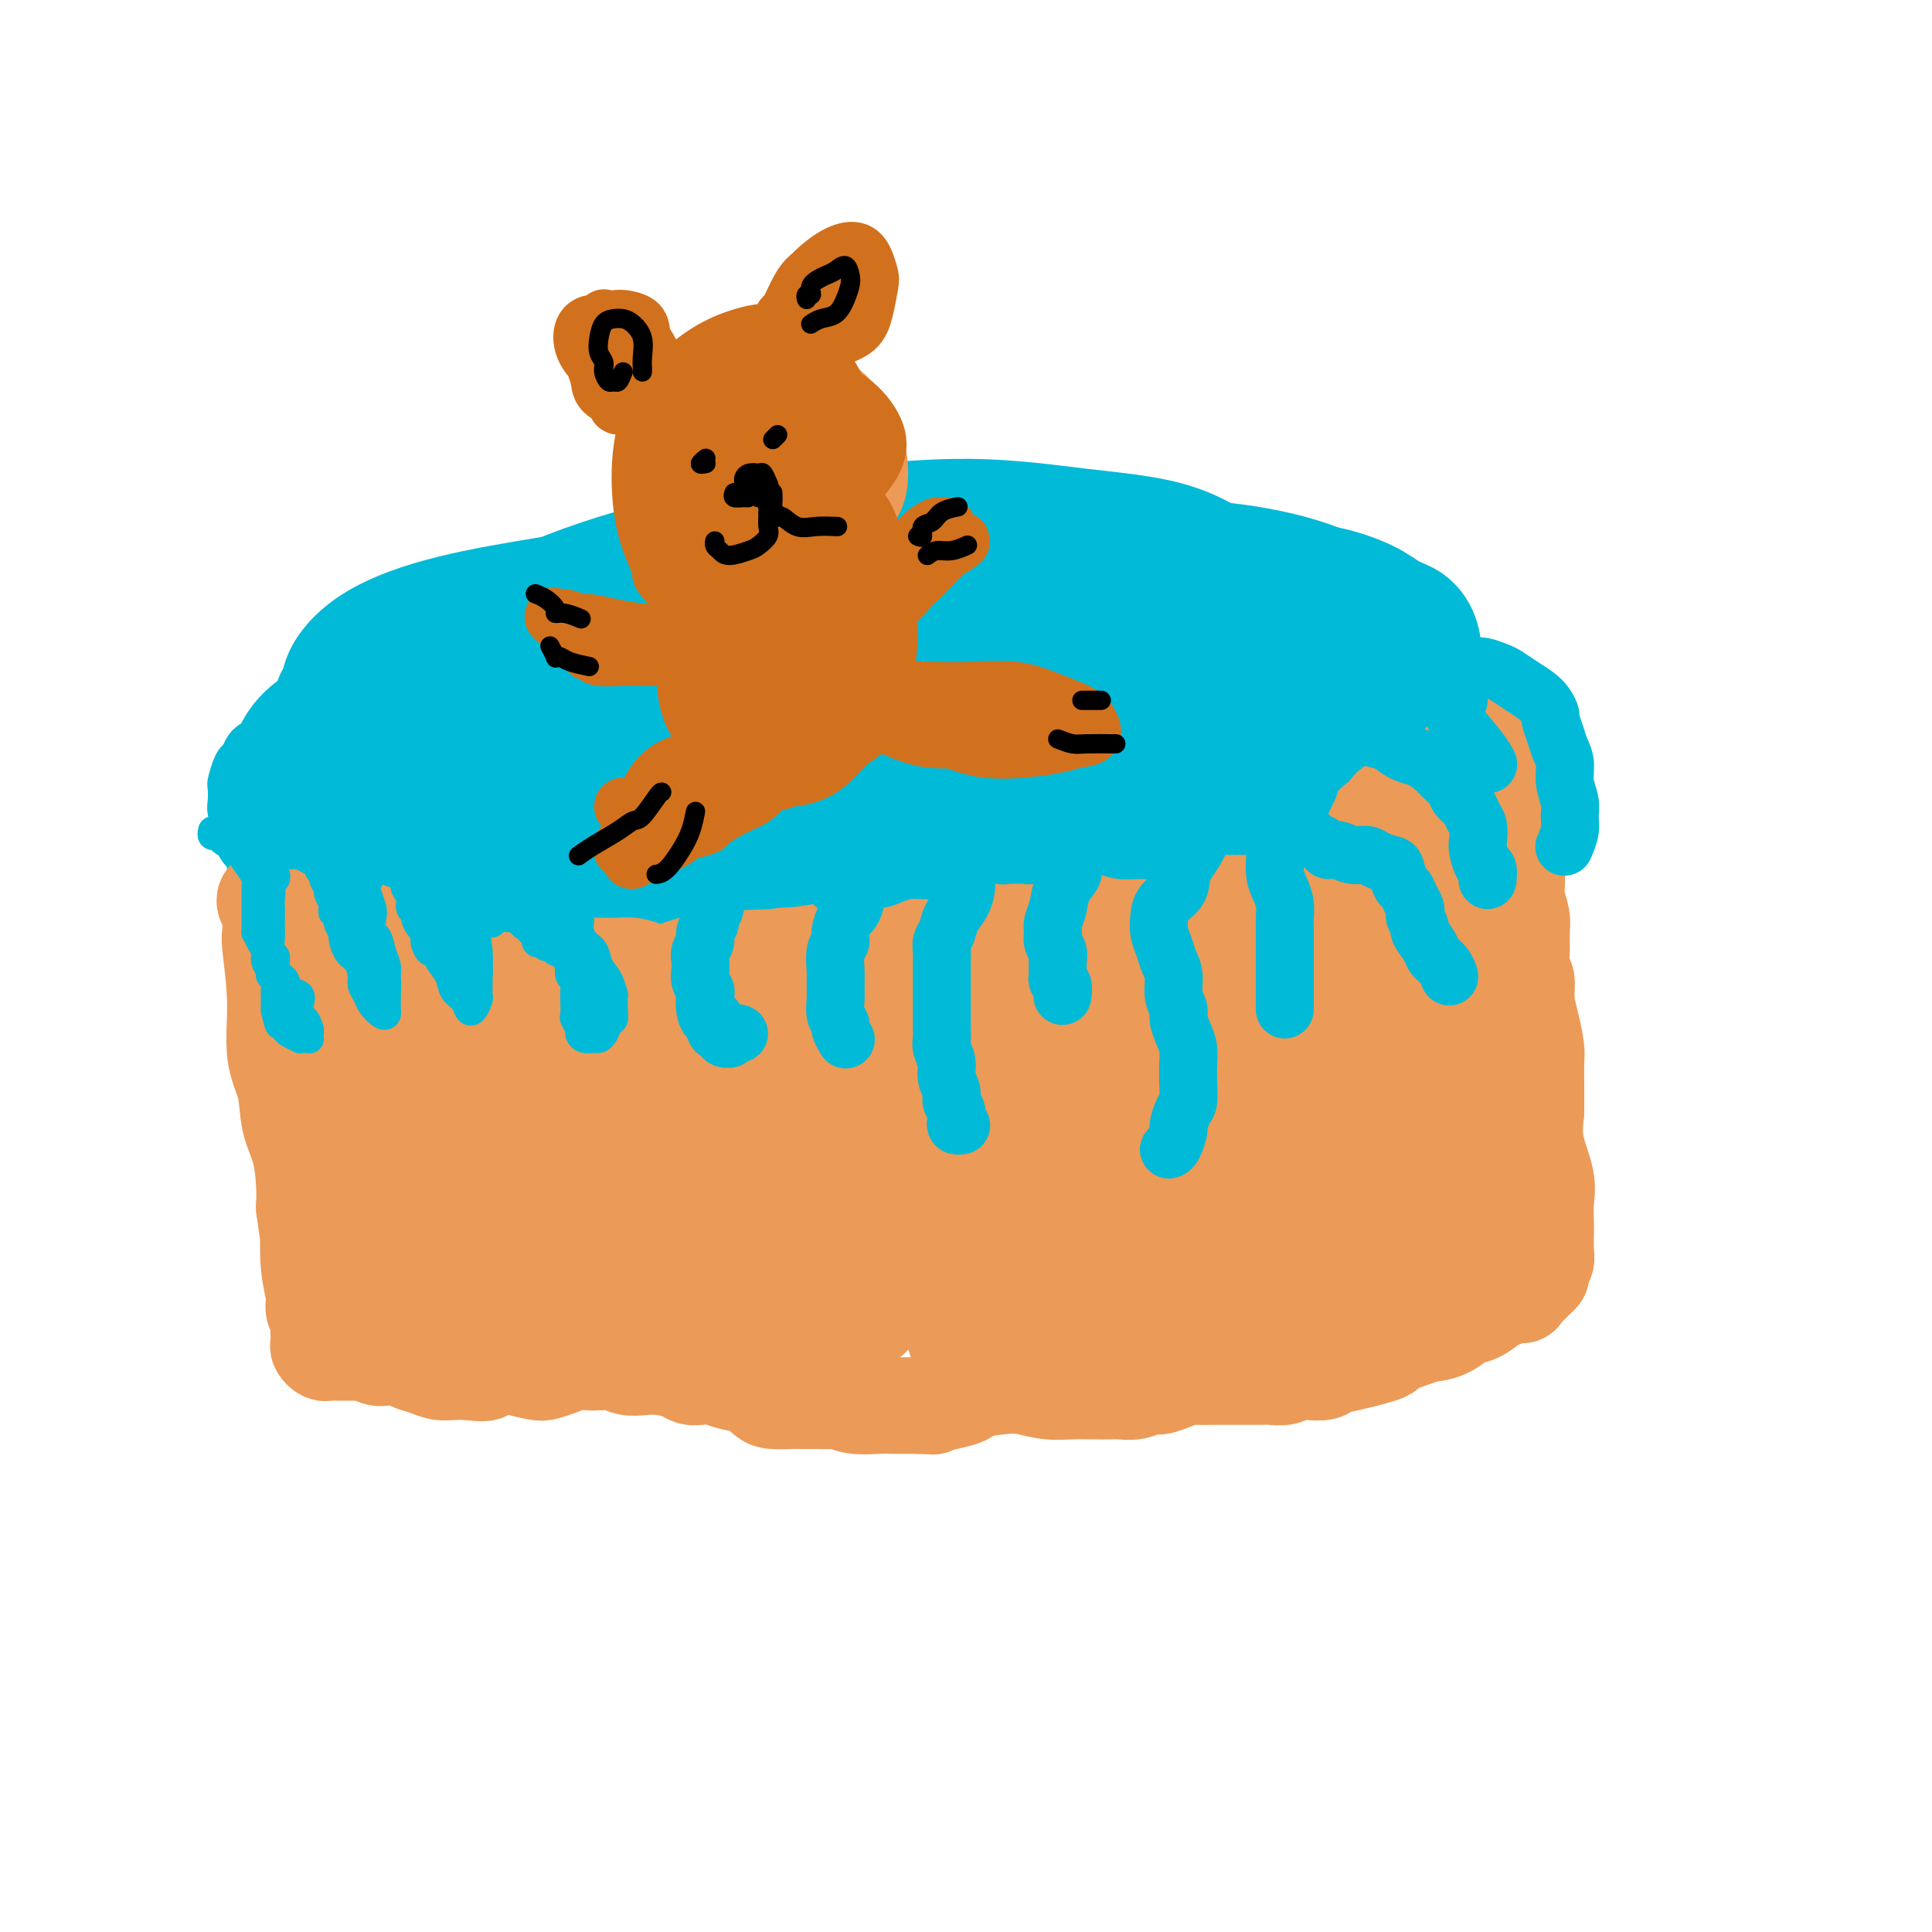 <svg viewBox='0 0 400 400' version='1.1' xmlns='http://www.w3.org/2000/svg' xmlns:xlink='http://www.w3.org/1999/xlink'><g fill='none' stroke='#00BAD8' stroke-width='20' stroke-linecap='round' stroke-linejoin='round'><path d='M79,144c-0.243,-0.663 -0.486,-1.326 0,-2c0.486,-0.674 1.703,-1.360 3,-2c1.297,-0.640 2.676,-1.236 5,-2c2.324,-0.764 5.595,-1.697 9,-2c3.405,-0.303 6.944,0.026 10,0c3.056,-0.026 5.627,-0.405 9,-1c3.373,-0.595 7.547,-1.405 12,-2c4.453,-0.595 9.184,-0.974 14,-2c4.816,-1.026 9.715,-2.697 15,-4c5.285,-1.303 10.955,-2.237 16,-3c5.045,-0.763 9.464,-1.353 14,-2c4.536,-0.647 9.190,-1.350 14,-2c4.810,-0.650 9.776,-1.245 15,-2c5.224,-0.755 10.705,-1.668 15,-2c4.295,-0.332 7.402,-0.082 9,0c1.598,0.082 1.686,-0.005 4,0c2.314,0.005 6.852,0.101 9,0c2.148,-0.101 1.904,-0.399 4,0c2.096,0.399 6.532,1.495 10,2c3.468,0.505 5.969,0.419 9,1c3.031,0.581 6.591,1.828 9,3c2.409,1.172 3.668,2.270 5,3c1.332,0.730 2.738,1.094 4,2c1.262,0.906 2.380,2.356 3,4c0.620,1.644 0.741,3.482 1,5c0.259,1.518 0.655,2.716 0,4c-0.655,1.284 -2.359,2.653 -4,4c-1.641,1.347 -3.217,2.671 -5,4c-1.783,1.329 -3.773,2.663 -6,4c-2.227,1.337 -4.690,2.678 -8,4c-3.310,1.322 -7.468,2.625 -11,4c-3.532,1.375 -6.438,2.821 -10,4c-3.562,1.179 -7.781,2.089 -12,3'/><path d='M241,167c-8.534,3.126 -9.370,3.440 -12,4c-2.630,0.560 -7.054,1.366 -9,2c-1.946,0.634 -1.416,1.096 -4,2c-2.584,0.904 -8.284,2.249 -13,3c-4.716,0.751 -8.450,0.908 -13,2c-4.550,1.092 -9.916,3.118 -15,4c-5.084,0.882 -9.886,0.621 -15,1c-5.114,0.379 -10.539,1.400 -16,2c-5.461,0.600 -10.957,0.781 -16,1c-5.043,0.219 -9.632,0.477 -14,0c-4.368,-0.477 -8.517,-1.689 -13,-3c-4.483,-1.311 -9.302,-2.720 -13,-4c-3.698,-1.280 -6.274,-2.430 -9,-4c-2.726,-1.570 -5.601,-3.559 -8,-5c-2.399,-1.441 -4.322,-2.334 -6,-4c-1.678,-1.666 -3.110,-4.105 -4,-6c-0.890,-1.895 -1.238,-3.247 -1,-5c0.238,-1.753 1.063,-3.906 3,-6c1.937,-2.094 4.986,-4.127 8,-6c3.014,-1.873 5.994,-3.586 10,-5c4.006,-1.414 9.037,-2.529 14,-4c4.963,-1.471 9.856,-3.299 12,-4c2.144,-0.701 1.537,-0.275 5,-1c3.463,-0.725 10.994,-2.601 18,-4c7.006,-1.399 13.487,-2.321 20,-3c6.513,-0.679 13.057,-1.116 20,-2c6.943,-0.884 14.284,-2.216 21,-3c6.716,-0.784 12.807,-1.021 19,-1c6.193,0.021 12.489,0.299 18,1c5.511,0.701 10.236,1.826 14,3c3.764,1.174 6.566,2.397 8,3c1.434,0.603 1.502,0.585 3,2c1.498,1.415 4.428,4.261 6,7c1.572,2.739 1.786,5.369 2,8'/><path d='M261,142c0.546,3.746 -2.090,5.610 -5,8c-2.910,2.390 -6.093,5.306 -10,8c-3.907,2.694 -8.538,5.167 -14,7c-5.462,1.833 -11.757,3.025 -19,4c-7.243,0.975 -15.435,1.733 -24,2c-8.565,0.267 -17.502,0.043 -26,0c-8.498,-0.043 -16.558,0.096 -20,0c-3.442,-0.096 -2.266,-0.427 -7,-1c-4.734,-0.573 -15.378,-1.388 -23,-2c-7.622,-0.612 -12.222,-1.020 -17,-2c-4.778,-0.980 -9.733,-2.533 -13,-4c-3.267,-1.467 -4.846,-2.847 -6,-5c-1.154,-2.153 -1.881,-5.078 -1,-8c0.881,-2.922 3.371,-5.839 7,-9c3.629,-3.161 8.395,-6.565 14,-10c5.605,-3.435 12.047,-6.900 20,-10c7.953,-3.100 17.416,-5.833 27,-8c9.584,-2.167 19.289,-3.766 29,-5c9.711,-1.234 19.426,-2.104 28,-2c8.574,0.104 16.005,1.180 23,2c6.995,0.820 13.555,1.383 19,3c5.445,1.617 9.777,4.288 13,7c3.223,2.712 5.339,5.463 6,8c0.661,2.537 -0.131,4.858 -2,8c-1.869,3.142 -4.814,7.106 -9,10c-4.186,2.894 -9.613,4.718 -16,7c-6.387,2.282 -13.735,5.021 -22,7c-8.265,1.979 -17.447,3.196 -27,4c-9.553,0.804 -19.478,1.195 -28,1c-8.522,-0.195 -15.640,-0.976 -22,-2c-6.360,-1.024 -11.960,-2.293 -16,-4c-4.040,-1.707 -6.520,-3.854 -9,-6'/><path d='M111,150c-4.624,-2.569 -3.684,-3.991 -3,-6c0.684,-2.009 1.110,-4.605 3,-7c1.890,-2.395 5.242,-4.591 10,-7c4.758,-2.409 10.923,-5.032 18,-7c7.077,-1.968 15.067,-3.281 24,-4c8.933,-0.719 18.810,-0.844 28,-1c9.190,-0.156 17.694,-0.341 26,0c8.306,0.341 16.415,1.209 23,2c6.585,0.791 11.648,1.504 16,3c4.352,1.496 7.994,3.776 10,6c2.006,2.224 2.377,4.392 2,7c-0.377,2.608 -1.502,5.654 -4,9c-2.498,3.346 -6.368,6.990 -12,10c-5.632,3.010 -13.027,5.384 -21,8c-7.973,2.616 -16.525,5.474 -26,7c-9.475,1.526 -19.874,1.719 -30,2c-10.126,0.281 -19.981,0.650 -30,0c-10.019,-0.650 -20.202,-2.320 -29,-4c-8.798,-1.680 -16.209,-3.371 -23,-6c-6.791,-2.629 -12.960,-6.194 -17,-9c-4.040,-2.806 -5.951,-4.851 -7,-7c-1.049,-2.149 -1.235,-4.402 0,-7c1.235,-2.598 3.891,-5.543 8,-8c4.109,-2.457 9.671,-4.428 16,-6c6.329,-1.572 13.427,-2.747 21,-4c7.573,-1.253 15.622,-2.584 24,-3c8.378,-0.416 17.085,0.085 25,0c7.915,-0.085 15.039,-0.755 22,-1c6.961,-0.245 13.759,-0.066 20,0c6.241,0.066 11.926,0.019 16,1c4.074,0.981 6.537,2.991 9,5'/><path d='M230,123c2.315,1.890 3.602,4.114 4,7c0.398,2.886 -0.092,6.435 -2,10c-1.908,3.565 -5.234,7.145 -10,11c-4.766,3.855 -10.973,7.985 -18,12c-7.027,4.015 -14.872,7.915 -24,11c-9.128,3.085 -19.537,5.357 -29,7c-9.463,1.643 -17.980,2.659 -27,3c-9.020,0.341 -18.543,0.008 -26,-1c-7.457,-1.008 -12.847,-2.691 -18,-5c-5.153,-2.309 -10.068,-5.246 -14,-8c-3.932,-2.754 -6.880,-5.327 -8,-8c-1.120,-2.673 -0.413,-5.448 1,-8c1.413,-2.552 3.531,-4.882 9,-8c5.469,-3.118 14.288,-7.024 21,-10c6.712,-2.976 11.318,-5.022 19,-7c7.682,-1.978 18.440,-3.888 29,-6c10.560,-2.112 20.923,-4.427 31,-6c10.077,-1.573 19.867,-2.406 30,-3c10.133,-0.594 20.608,-0.950 30,-1c9.392,-0.050 17.700,0.206 25,1c7.300,0.794 13.592,2.126 19,4c5.408,1.874 9.934,4.289 13,7c3.066,2.711 4.673,5.720 5,9c0.327,3.280 -0.626,6.833 -3,10c-2.374,3.167 -6.169,5.948 -12,9c-5.831,3.052 -13.699,6.376 -22,9c-8.301,2.624 -17.034,4.548 -27,6c-9.966,1.452 -21.166,2.430 -32,3c-10.834,0.570 -21.301,0.730 -31,0c-9.699,-0.730 -18.628,-2.352 -26,-4c-7.372,-1.648 -13.186,-3.324 -19,-5'/><path d='M118,162c-8.911,-2.346 -8.690,-3.712 -9,-5c-0.310,-1.288 -1.152,-2.498 -1,-4c0.152,-1.502 1.300,-3.297 4,-5c2.700,-1.703 6.954,-3.315 12,-5c5.046,-1.685 10.885,-3.441 20,-5c9.115,-1.559 21.505,-2.919 31,-4c9.495,-1.081 16.095,-1.882 24,-2c7.905,-0.118 17.116,0.448 25,1c7.884,0.552 14.442,1.092 20,2c5.558,0.908 10.116,2.186 13,4c2.884,1.814 4.094,4.164 4,6c-0.094,1.836 -1.493,3.157 -4,5c-2.507,1.843 -6.122,4.207 -12,6c-5.878,1.793 -14.020,3.015 -22,4c-7.980,0.985 -15.798,1.732 -19,2c-3.202,0.268 -1.789,0.056 -9,0c-7.211,-0.056 -23.045,0.044 -35,0c-11.955,-0.044 -20.031,-0.230 -28,-1c-7.969,-0.770 -15.832,-2.122 -21,-3c-5.168,-0.878 -7.643,-1.280 -9,-2c-1.357,-0.720 -1.596,-1.758 -1,-3c0.596,-1.242 2.028,-2.686 5,-4c2.972,-1.314 7.486,-2.496 14,-4c6.514,-1.504 15.029,-3.330 24,-5c8.971,-1.670 18.399,-3.184 28,-4c9.601,-0.816 19.374,-0.935 28,-1c8.626,-0.065 16.104,-0.077 22,1c5.896,1.077 10.210,3.242 13,5c2.790,1.758 4.057,3.111 4,5c-0.057,1.889 -1.438,4.316 -4,7c-2.562,2.684 -6.303,5.624 -12,8c-5.697,2.376 -13.348,4.188 -21,6'/><path d='M202,167c-8.340,1.818 -18.691,3.362 -30,4c-11.309,0.638 -23.575,0.370 -35,0c-11.425,-0.370 -22.008,-0.841 -31,-2c-8.992,-1.159 -16.392,-3.004 -22,-5c-5.608,-1.996 -9.424,-4.143 -12,-6c-2.576,-1.857 -3.912,-3.425 -4,-5c-0.088,-1.575 1.071,-3.159 3,-5c1.929,-1.841 4.628,-3.940 9,-6c4.372,-2.060 10.416,-4.081 18,-6c7.584,-1.919 16.708,-3.734 26,-5c9.292,-1.266 18.751,-1.981 27,-2c8.249,-0.019 15.288,0.660 21,2c5.712,1.340 10.098,3.341 14,5c3.902,1.659 7.322,2.974 9,5c1.678,2.026 1.616,4.761 1,7c-0.616,2.239 -1.784,3.981 -4,6c-2.216,2.019 -5.479,4.313 -10,6c-4.521,1.687 -10.301,2.766 -17,4c-6.699,1.234 -14.316,2.623 -23,3c-8.684,0.377 -18.433,-0.257 -27,-1c-8.567,-0.743 -15.950,-1.595 -22,-3c-6.050,-1.405 -10.766,-3.362 -14,-5c-3.234,-1.638 -4.985,-2.958 -6,-4c-1.015,-1.042 -1.295,-1.807 -1,-3c0.295,-1.193 1.164,-2.814 3,-4c1.836,-1.186 4.638,-1.937 8,-3c3.362,-1.063 7.283,-2.440 12,-4c4.717,-1.560 10.232,-3.305 16,-4c5.768,-0.695 11.791,-0.342 17,0c5.209,0.342 9.605,0.671 14,1'/><path d='M142,137c6.412,0.565 6.941,1.477 8,3c1.059,1.523 2.649,3.657 3,5c0.351,1.343 -0.535,1.896 -2,3c-1.465,1.104 -3.508,2.760 -7,4c-3.492,1.240 -8.434,2.063 -14,3c-5.566,0.937 -11.756,1.987 -19,2c-7.244,0.013 -15.541,-1.009 -22,-2c-6.459,-0.991 -11.079,-1.949 -14,-3c-2.921,-1.051 -4.144,-2.194 -5,-3c-0.856,-0.806 -1.347,-1.273 -2,-2c-0.653,-0.727 -1.469,-1.713 -1,-3c0.469,-1.287 2.221,-2.875 5,-4c2.779,-1.125 6.583,-1.787 11,-3c4.417,-1.213 9.447,-2.977 16,-4c6.553,-1.023 14.631,-1.307 23,-2c8.369,-0.693 17.030,-1.797 26,-2c8.970,-0.203 18.251,0.495 25,1c6.749,0.505 10.968,0.815 13,1c2.032,0.185 1.876,0.243 5,1c3.124,0.757 9.527,2.214 13,4c3.473,1.786 4.015,3.901 4,6c-0.015,2.099 -0.587,4.181 -2,6c-1.413,1.819 -3.666,3.377 -6,5c-2.334,1.623 -4.747,3.313 -8,4c-3.253,0.687 -7.344,0.370 -12,0c-4.656,-0.370 -9.877,-0.795 -15,-2c-5.123,-1.205 -10.146,-3.191 -14,-5c-3.854,-1.809 -6.537,-3.443 -8,-5c-1.463,-1.557 -1.707,-3.039 -2,-4c-0.293,-0.961 -0.635,-1.402 1,-2c1.635,-0.598 5.248,-1.353 9,-2c3.752,-0.647 7.643,-1.185 13,-2c5.357,-0.815 12.178,-1.908 19,-3'/><path d='M183,132c10.437,-1.844 15.528,-1.955 21,-2c5.472,-0.045 11.325,-0.025 16,0c4.675,0.025 8.172,0.057 10,1c1.828,0.943 1.986,2.799 2,5c0.014,2.201 -0.115,4.746 -2,7c-1.885,2.254 -5.527,4.217 -10,6c-4.473,1.783 -9.776,3.386 -16,5c-6.224,1.614 -13.368,3.238 -20,4c-6.632,0.762 -12.753,0.662 -17,0c-4.247,-0.662 -6.619,-1.887 -8,-3c-1.381,-1.113 -1.772,-2.113 -2,-3c-0.228,-0.887 -0.292,-1.662 1,-3c1.292,-1.338 3.941,-3.239 5,-4c1.059,-0.761 0.530,-0.380 0,0'/><path d='M161,137c0.218,-0.339 0.437,-0.678 -1,1c-1.437,1.678 -4.529,5.374 -5,7c-0.471,1.626 1.678,1.182 3,1c1.322,-0.182 1.817,-0.101 2,0c0.183,0.101 0.055,0.221 1,0c0.945,-0.221 2.961,-0.783 5,-1c2.039,-0.217 4.099,-0.087 8,0c3.901,0.087 9.644,0.133 15,0c5.356,-0.133 10.327,-0.443 15,-1c4.673,-0.557 9.048,-1.360 13,-2c3.952,-0.640 7.482,-1.116 10,-1c2.518,0.116 4.025,0.823 5,1c0.975,0.177 1.418,-0.175 1,0c-0.418,0.175 -1.698,0.877 -2,1c-0.302,0.123 0.372,-0.332 -1,0c-1.372,0.332 -4.791,1.450 -8,2c-3.209,0.550 -6.206,0.532 -10,1c-3.794,0.468 -8.383,1.422 -12,2c-3.617,0.578 -6.263,0.779 -7,1c-0.737,0.221 0.433,0.462 3,0c2.567,-0.462 6.529,-1.626 12,-3c5.471,-1.374 12.451,-2.957 20,-5c7.549,-2.043 15.668,-4.544 23,-6c7.332,-1.456 13.876,-1.865 18,-2c4.124,-0.135 5.829,0.006 7,0c1.171,-0.006 1.810,-0.158 3,0c1.190,0.158 2.931,0.624 4,1c1.069,0.376 1.465,0.660 2,1c0.535,0.340 1.210,0.735 1,1c-0.210,0.265 -1.305,0.401 -3,1c-1.695,0.599 -3.990,1.660 -7,3c-3.010,1.340 -6.735,2.957 -10,4c-3.265,1.043 -6.071,1.512 -8,1c-1.929,-0.512 -2.980,-2.003 -3,-3c-0.020,-0.997 0.990,-1.498 2,-2'/><path d='M257,140c1.073,-1.239 4.257,-1.837 7,-2c2.743,-0.163 5.046,0.110 8,1c2.954,0.890 6.558,2.397 8,3c1.442,0.603 0.721,0.301 0,0'/></g>
<g fill='none' stroke='#00BAD8' stroke-width='12' stroke-linecap='round' stroke-linejoin='round'><path d='M59,152c-0.295,0.340 -0.590,0.680 -1,1c-0.410,0.320 -0.936,0.621 -1,1c-0.064,0.379 0.334,0.835 0,1c-0.334,0.165 -1.399,0.037 -2,0c-0.601,-0.037 -0.738,0.015 -1,0c-0.262,-0.015 -0.648,-0.098 -1,0c-0.352,0.098 -0.669,0.377 -1,1c-0.331,0.623 -0.677,1.588 -1,2c-0.323,0.412 -0.623,0.269 -1,1c-0.377,0.731 -0.829,2.336 -1,3c-0.171,0.664 -0.060,0.388 0,1c0.060,0.612 0.068,2.113 0,3c-0.068,0.887 -0.211,1.159 0,2c0.211,0.841 0.777,2.252 1,3c0.223,0.748 0.102,0.833 0,1c-0.102,0.167 -0.186,0.416 0,1c0.186,0.584 0.640,1.503 1,2c0.360,0.497 0.625,0.571 1,1c0.375,0.429 0.861,1.213 1,2c0.139,0.787 -0.067,1.575 0,2c0.067,0.425 0.409,0.485 1,1c0.591,0.515 1.430,1.486 2,2c0.570,0.514 0.870,0.572 1,1c0.130,0.428 0.091,1.228 0,2c-0.091,0.772 -0.235,1.518 0,2c0.235,0.482 0.847,0.699 1,1c0.153,0.301 -0.155,0.685 0,1c0.155,0.315 0.774,0.562 1,1c0.226,0.438 0.061,1.066 0,2c-0.061,0.934 -0.016,2.175 0,3c0.016,0.825 0.005,1.236 0,2c-0.005,0.764 -0.002,1.882 0,3'/><path d='M59,201c1.547,6.386 0.415,2.851 0,2c-0.415,-0.851 -0.112,0.983 0,2c0.112,1.017 0.032,1.215 0,2c-0.032,0.785 -0.015,2.155 0,3c0.015,0.845 0.029,1.166 0,2c-0.029,0.834 -0.101,2.182 0,3c0.101,0.818 0.373,1.105 1,2c0.627,0.895 1.608,2.399 2,3c0.392,0.601 0.196,0.301 0,0'/><path d='M74,180c0.309,0.018 0.619,0.036 1,0c0.381,-0.036 0.834,-0.127 1,0c0.166,0.127 0.043,0.472 0,1c-0.043,0.528 -0.008,1.240 0,2c0.008,0.760 -0.010,1.568 0,2c0.010,0.432 0.049,0.487 0,1c-0.049,0.513 -0.187,1.483 0,2c0.187,0.517 0.698,0.580 1,1c0.302,0.420 0.396,1.197 1,2c0.604,0.803 1.720,1.633 2,2c0.280,0.367 -0.276,0.271 0,1c0.276,0.729 1.382,2.282 2,3c0.618,0.718 0.747,0.600 1,1c0.253,0.400 0.631,1.318 1,2c0.369,0.682 0.730,1.127 1,2c0.270,0.873 0.451,2.174 1,3c0.549,0.826 1.467,1.176 2,2c0.533,0.824 0.683,2.121 1,3c0.317,0.879 0.803,1.339 1,2c0.197,0.661 0.105,1.522 0,2c-0.105,0.478 -0.224,0.572 0,1c0.224,0.428 0.792,1.188 1,2c0.208,0.812 0.056,1.675 0,2c-0.056,0.325 -0.015,0.112 0,1c0.015,0.888 0.004,2.877 0,4c-0.004,1.123 -0.001,1.379 0,2c0.001,0.621 0.000,1.606 0,2c-0.000,0.394 -0.000,0.197 0,0'/></g>
<g fill='none' stroke='#EC9A57' stroke-width='20' stroke-linecap='round' stroke-linejoin='round'><path d='M67,250c-1.203,0.443 -2.406,0.887 -3,1c-0.594,0.113 -0.580,-0.103 0,-1c0.580,-0.897 1.727,-2.473 2,-4c0.273,-1.527 -0.327,-3.005 0,-5c0.327,-1.995 1.579,-4.508 2,-7c0.421,-2.492 0.009,-4.964 0,-7c-0.009,-2.036 0.386,-3.637 0,-5c-0.386,-1.363 -1.554,-2.488 -2,-3c-0.446,-0.512 -0.172,-0.411 0,0c0.172,0.411 0.241,1.132 0,2c-0.241,0.868 -0.793,1.883 -1,3c-0.207,1.117 -0.069,2.334 0,4c0.069,1.666 0.069,3.779 0,5c-0.069,1.221 -0.207,1.549 0,2c0.207,0.451 0.757,1.025 1,1c0.243,-0.025 0.177,-0.647 0,-2c-0.177,-1.353 -0.464,-3.435 -1,-6c-0.536,-2.565 -1.321,-5.611 -2,-8c-0.679,-2.389 -1.253,-4.121 -2,-6c-0.747,-1.879 -1.667,-3.904 -2,-6c-0.333,-2.096 -0.079,-4.263 0,-6c0.079,-1.737 -0.017,-3.043 0,-4c0.017,-0.957 0.148,-1.566 0,-2c-0.148,-0.434 -0.576,-0.694 -1,-1c-0.424,-0.306 -0.846,-0.659 -1,-1c-0.154,-0.341 -0.042,-0.669 0,-1c0.042,-0.331 0.012,-0.666 0,-1c-0.012,-0.334 -0.006,-0.667 0,-1'/><path d='M57,191c-1.392,-7.124 -0.373,-2.433 0,-1c0.373,1.433 0.101,-0.390 0,-1c-0.101,-0.610 -0.030,-0.005 0,0c0.030,0.005 0.019,-0.588 0,-1c-0.019,-0.412 -0.044,-0.643 0,-1c0.044,-0.357 0.159,-0.840 0,-1c-0.159,-0.160 -0.593,0.004 -1,0c-0.407,-0.004 -0.789,-0.176 -1,0c-0.211,0.176 -0.252,0.699 0,1c0.252,0.301 0.799,0.381 1,0c0.201,-0.381 0.058,-1.223 0,-1c-0.058,0.223 -0.032,1.510 0,3c0.032,1.490 0.068,3.183 0,4c-0.068,0.817 -0.241,0.759 0,3c0.241,2.241 0.894,6.781 1,11c0.106,4.219 -0.336,8.116 0,11c0.336,2.884 1.449,4.756 2,7c0.551,2.244 0.539,4.859 1,7c0.461,2.141 1.393,3.807 2,6c0.607,2.193 0.888,4.912 1,7c0.112,2.088 0.056,3.544 0,5'/><path d='M63,250c1.482,10.982 1.185,6.437 1,6c-0.185,-0.437 -0.260,3.235 0,6c0.260,2.765 0.854,4.624 1,6c0.146,1.376 -0.157,2.270 0,3c0.157,0.730 0.773,1.294 1,2c0.227,0.706 0.064,1.552 0,2c-0.064,0.448 -0.028,0.498 0,1c0.028,0.502 0.049,1.455 0,2c-0.049,0.545 -0.168,0.682 0,1c0.168,0.318 0.622,0.817 1,1c0.378,0.183 0.681,0.049 1,0c0.319,-0.049 0.653,-0.013 1,0c0.347,0.013 0.708,0.002 1,0c0.292,-0.002 0.515,0.003 1,0c0.485,-0.003 1.231,-0.015 2,0c0.769,0.015 1.561,0.056 2,0c0.439,-0.056 0.525,-0.208 1,0c0.475,0.208 1.337,0.776 2,1c0.663,0.224 1.125,0.102 2,0c0.875,-0.102 2.163,-0.185 3,0c0.837,0.185 1.224,0.638 2,1c0.776,0.362 1.940,0.633 3,1c1.060,0.367 2.016,0.830 3,1c0.984,0.170 1.995,0.049 3,0c1.005,-0.049 2.002,-0.024 3,0'/><path d='M97,284c5.398,0.759 3.394,-0.343 3,-1c-0.394,-0.657 0.824,-0.869 2,-1c1.176,-0.131 2.310,-0.181 3,0c0.690,0.181 0.936,0.595 2,1c1.064,0.405 2.946,0.802 4,1c1.054,0.198 1.279,0.197 2,0c0.721,-0.197 1.939,-0.590 3,-1c1.061,-0.410 1.964,-0.838 3,-1c1.036,-0.162 2.205,-0.057 3,0c0.795,0.057 1.216,0.067 2,0c0.784,-0.067 1.933,-0.211 3,0c1.067,0.211 2.054,0.778 3,1c0.946,0.222 1.852,0.098 3,0c1.148,-0.098 2.537,-0.171 4,0c1.463,0.171 2.999,0.585 4,1c1.001,0.415 1.468,0.831 2,1c0.532,0.169 1.130,0.090 2,0c0.870,-0.090 2.013,-0.192 3,0c0.987,0.192 1.819,0.678 3,1c1.181,0.322 2.710,0.478 4,1c1.290,0.522 2.340,1.408 3,2c0.660,0.592 0.929,0.891 2,1c1.071,0.109 2.944,0.028 4,0c1.056,-0.028 1.295,-0.004 2,0c0.705,0.004 1.876,-0.013 3,0c1.124,0.013 2.202,0.056 3,0c0.798,-0.056 1.315,-0.211 2,0c0.685,0.211 1.537,0.789 3,1c1.463,0.211 3.536,0.057 5,0c1.464,-0.057 2.317,-0.015 3,0c0.683,0.015 1.195,0.004 2,0c0.805,-0.004 1.902,-0.002 3,0'/><path d='M190,291c4.509,0.202 2.782,0.208 3,0c0.218,-0.208 2.381,-0.631 4,-1c1.619,-0.369 2.693,-0.683 3,-1c0.307,-0.317 -0.155,-0.635 1,-1c1.155,-0.365 3.925,-0.777 6,-1c2.075,-0.223 3.456,-0.256 5,0c1.544,0.256 3.252,0.800 5,1c1.748,0.200 3.535,0.055 5,0c1.465,-0.055 2.609,-0.019 4,0c1.391,0.019 3.029,0.020 4,0c0.971,-0.020 1.274,-0.061 2,0c0.726,0.061 1.875,0.223 3,0c1.125,-0.223 2.226,-0.830 3,-1c0.774,-0.170 1.223,0.098 2,0c0.777,-0.098 1.884,-0.562 3,-1c1.116,-0.438 2.243,-0.849 3,-1c0.757,-0.151 1.145,-0.040 2,0c0.855,0.040 2.178,0.011 3,0c0.822,-0.011 1.144,-0.003 2,0c0.856,0.003 2.244,0.000 3,0c0.756,-0.000 0.878,0.001 1,0c0.122,-0.001 0.244,-0.004 1,0c0.756,0.004 2.144,0.015 3,0c0.856,-0.015 1.178,-0.056 2,0c0.822,0.056 2.144,0.208 3,0c0.856,-0.208 1.246,-0.777 2,-1c0.754,-0.223 1.870,-0.101 3,0c1.130,0.101 2.272,0.182 3,0c0.728,-0.182 1.043,-0.625 2,-1c0.957,-0.375 2.558,-0.681 4,-1c1.442,-0.319 2.727,-0.653 4,-1c1.273,-0.347 2.535,-0.709 3,-1c0.465,-0.291 0.133,-0.512 1,-1c0.867,-0.488 2.934,-1.244 5,-2'/><path d='M293,277c3.702,-1.279 3.457,-0.976 4,-1c0.543,-0.024 1.874,-0.373 3,-1c1.126,-0.627 2.046,-1.531 3,-2c0.954,-0.469 1.943,-0.504 3,-1c1.057,-0.496 2.182,-1.454 3,-2c0.818,-0.546 1.330,-0.681 2,-1c0.670,-0.319 1.499,-0.822 2,-1c0.501,-0.178 0.674,-0.033 1,0c0.326,0.033 0.804,-0.048 1,0c0.196,0.048 0.109,0.224 0,0c-0.109,-0.224 -0.241,-0.849 0,-1c0.241,-0.151 0.853,0.171 1,0c0.147,-0.171 -0.172,-0.834 0,-1c0.172,-0.166 0.834,0.167 1,0c0.166,-0.167 -0.166,-0.833 0,-1c0.166,-0.167 0.829,0.166 1,0c0.171,-0.166 -0.151,-0.832 0,-1c0.151,-0.168 0.776,0.163 1,0c0.224,-0.163 0.046,-0.819 0,-1c-0.046,-0.181 0.040,0.114 0,0c-0.040,-0.114 -0.207,-0.638 0,-1c0.207,-0.362 0.787,-0.564 1,-1c0.213,-0.436 0.059,-1.107 0,-2c-0.059,-0.893 -0.023,-2.008 0,-3c0.023,-0.992 0.034,-1.863 0,-3c-0.034,-1.137 -0.112,-2.542 0,-4c0.112,-1.458 0.415,-2.969 0,-5c-0.415,-2.031 -1.547,-4.580 -2,-7c-0.453,-2.420 -0.226,-4.710 0,-7'/><path d='M318,230c0.003,-6.562 0.011,-5.468 0,-6c-0.011,-0.532 -0.040,-2.688 0,-4c0.040,-1.312 0.151,-1.778 0,-3c-0.151,-1.222 -0.562,-3.201 -1,-5c-0.438,-1.799 -0.902,-3.420 -1,-5c-0.098,-1.580 0.171,-3.121 0,-4c-0.171,-0.879 -0.782,-1.096 -1,-2c-0.218,-0.904 -0.044,-2.496 0,-4c0.044,-1.504 -0.041,-2.922 0,-4c0.041,-1.078 0.207,-1.817 0,-3c-0.207,-1.183 -0.788,-2.811 -1,-4c-0.212,-1.189 -0.056,-1.939 0,-3c0.056,-1.061 0.011,-2.434 0,-3c-0.011,-0.566 0.011,-0.326 0,-1c-0.011,-0.674 -0.055,-2.263 0,-3c0.055,-0.737 0.210,-0.621 0,-1c-0.210,-0.379 -0.784,-1.253 -1,-2c-0.216,-0.747 -0.072,-1.369 0,-2c0.072,-0.631 0.073,-1.273 0,-2c-0.073,-0.727 -0.219,-1.538 0,-2c0.219,-0.462 0.802,-0.574 1,-1c0.198,-0.426 0.011,-1.166 0,-2c-0.011,-0.834 0.155,-1.763 0,-2c-0.155,-0.237 -0.630,0.218 -1,0c-0.370,-0.218 -0.636,-1.109 -1,-2c-0.364,-0.891 -0.826,-1.784 -1,-2c-0.174,-0.216 -0.060,0.243 0,0c0.060,-0.243 0.068,-1.189 0,-2c-0.068,-0.811 -0.211,-1.488 0,-2c0.211,-0.512 0.774,-0.861 1,-1c0.226,-0.139 0.113,-0.070 0,0'/><path d='M312,153c-0.969,-12.321 -0.392,-4.622 0,-2c0.392,2.622 0.599,0.167 1,-1c0.401,-1.167 0.997,-1.046 1,-1c0.003,0.046 -0.587,0.016 -1,0c-0.413,-0.016 -0.651,-0.017 -1,0c-0.349,0.017 -0.810,0.051 -1,0c-0.190,-0.051 -0.109,-0.187 0,0c0.109,0.187 0.246,0.698 0,1c-0.246,0.302 -0.873,0.394 -1,1c-0.127,0.606 0.248,1.726 0,2c-0.248,0.274 -1.117,-0.296 -2,0c-0.883,0.296 -1.779,1.459 -2,2c-0.221,0.541 0.231,0.460 0,1c-0.231,0.540 -1.147,1.703 -2,2c-0.853,0.297 -1.643,-0.270 -2,0c-0.357,0.270 -0.280,1.378 -1,2c-0.720,0.622 -2.238,0.757 -3,1c-0.762,0.243 -0.767,0.593 -1,1c-0.233,0.407 -0.695,0.870 -1,1c-0.305,0.130 -0.452,-0.072 -1,0c-0.548,0.072 -1.495,0.417 -2,1c-0.505,0.583 -0.568,1.404 -1,2c-0.432,0.596 -1.232,0.968 -2,1c-0.768,0.032 -1.505,-0.277 -2,0c-0.495,0.277 -0.747,1.138 -1,2'/><path d='M287,169c-4.423,3.114 -2.480,1.399 -2,1c0.480,-0.399 -0.504,0.519 -1,1c-0.496,0.481 -0.504,0.524 -1,1c-0.496,0.476 -1.480,1.384 -2,2c-0.520,0.616 -0.576,0.939 -1,1c-0.424,0.061 -1.217,-0.138 -2,0c-0.783,0.138 -1.558,0.615 -2,1c-0.442,0.385 -0.552,0.678 -1,1c-0.448,0.322 -1.233,0.674 -2,1c-0.767,0.326 -1.515,0.627 -2,1c-0.485,0.373 -0.708,0.817 -1,1c-0.292,0.183 -0.653,0.106 -1,0c-0.347,-0.106 -0.681,-0.240 -1,0c-0.319,0.240 -0.625,0.852 -1,1c-0.375,0.148 -0.820,-0.170 -1,0c-0.180,0.170 -0.093,0.829 0,1c0.093,0.171 0.194,-0.147 0,0c-0.194,0.147 -0.684,0.758 -1,1c-0.316,0.242 -0.458,0.116 -1,0c-0.542,-0.116 -1.485,-0.223 -2,0c-0.515,0.223 -0.602,0.777 -1,1c-0.398,0.223 -1.107,0.116 -2,0c-0.893,-0.116 -1.971,-0.242 -3,0c-1.029,0.242 -2.010,0.853 -3,1c-0.990,0.147 -1.989,-0.171 -3,0c-1.011,0.171 -2.035,0.830 -3,1c-0.965,0.170 -1.872,-0.151 -3,0c-1.128,0.151 -2.478,0.772 -4,1c-1.522,0.228 -3.218,0.061 -4,0c-0.782,-0.061 -0.652,-0.018 -1,0c-0.348,0.018 -1.174,0.009 -2,0'/><path d='M233,187c-5.268,0.709 -1.937,-0.020 -1,0c0.937,0.020 -0.519,0.789 -2,1c-1.481,0.211 -2.986,-0.137 -4,0c-1.014,0.137 -1.537,0.758 -2,1c-0.463,0.242 -0.867,0.106 -2,0c-1.133,-0.106 -2.997,-0.182 -4,0c-1.003,0.182 -1.146,0.622 -2,1c-0.854,0.378 -2.420,0.694 -3,1c-0.580,0.306 -0.174,0.603 -1,1c-0.826,0.397 -2.883,0.894 -4,1c-1.117,0.106 -1.294,-0.179 -2,0c-0.706,0.179 -1.940,0.822 -3,1c-1.060,0.178 -1.946,-0.110 -3,0c-1.054,0.110 -2.277,0.617 -3,1c-0.723,0.383 -0.946,0.642 -2,1c-1.054,0.358 -2.939,0.814 -4,1c-1.061,0.186 -1.300,0.103 -2,0c-0.700,-0.103 -1.863,-0.225 -3,0c-1.137,0.225 -2.248,0.796 -3,1c-0.752,0.204 -1.146,0.042 -2,0c-0.854,-0.042 -2.168,0.038 -3,0c-0.832,-0.038 -1.180,-0.192 -2,0c-0.820,0.192 -2.110,0.731 -3,1c-0.890,0.269 -1.379,0.267 -2,0c-0.621,-0.267 -1.372,-0.800 -2,-1c-0.628,-0.200 -1.131,-0.069 -2,0c-0.869,0.069 -2.104,0.075 -3,0c-0.896,-0.075 -1.453,-0.230 -2,0c-0.547,0.230 -1.085,0.845 -2,1c-0.915,0.155 -2.208,-0.151 -3,0c-0.792,0.151 -1.083,0.757 -2,1c-0.917,0.243 -2.458,0.121 -4,0'/><path d='M151,200c-6.736,0.629 -3.575,0.702 -3,1c0.575,0.298 -1.434,0.822 -3,1c-1.566,0.178 -2.687,0.009 -4,0c-1.313,-0.009 -2.817,0.141 -4,0c-1.183,-0.141 -2.046,-0.574 -3,-1c-0.954,-0.426 -1.999,-0.847 -3,-1c-1.001,-0.153 -1.958,-0.038 -3,0c-1.042,0.038 -2.170,-0.000 -3,0c-0.830,0.000 -1.362,0.039 -2,0c-0.638,-0.039 -1.381,-0.155 -2,0c-0.619,0.155 -1.113,0.581 -2,1c-0.887,0.419 -2.166,0.830 -3,1c-0.834,0.170 -1.223,0.098 -2,0c-0.777,-0.098 -1.941,-0.221 -3,0c-1.059,0.221 -2.011,0.788 -3,1c-0.989,0.212 -2.013,0.071 -3,0c-0.987,-0.071 -1.937,-0.071 -3,0c-1.063,0.071 -2.239,0.212 -3,0c-0.761,-0.212 -1.107,-0.777 -2,-1c-0.893,-0.223 -2.333,-0.102 -3,0c-0.667,0.102 -0.560,0.186 -1,0c-0.440,-0.186 -1.426,-0.641 -2,-1c-0.574,-0.359 -0.735,-0.622 -1,-1c-0.265,-0.378 -0.633,-0.870 -1,-1c-0.367,-0.130 -0.731,0.102 -1,0c-0.269,-0.102 -0.441,-0.538 -1,-1c-0.559,-0.462 -1.503,-0.950 -2,-1c-0.497,-0.050 -0.546,0.337 -1,0c-0.454,-0.337 -1.315,-1.398 -2,-2c-0.685,-0.602 -1.196,-0.743 -2,-1c-0.804,-0.257 -1.902,-0.628 -3,-1'/><path d='M77,193c-3.639,-1.494 -1.735,-0.228 -2,0c-0.265,0.228 -2.697,-0.582 -4,-1c-1.303,-0.418 -1.477,-0.442 -2,-1c-0.523,-0.558 -1.395,-1.648 -2,-2c-0.605,-0.352 -0.942,0.034 -1,0c-0.058,-0.034 0.164,-0.487 0,-1c-0.164,-0.513 -0.712,-1.087 -1,-1c-0.288,0.087 -0.314,0.835 0,2c0.314,1.165 0.970,2.745 1,3c0.030,0.255 -0.565,-0.817 0,1c0.565,1.817 2.290,6.524 4,12c1.710,5.476 3.406,11.723 5,19c1.594,7.277 3.085,15.585 4,23c0.915,7.415 1.254,13.937 2,18c0.746,4.063 1.898,5.669 3,7c1.102,1.331 2.153,2.389 3,3c0.847,0.611 1.489,0.776 2,1c0.511,0.224 0.892,0.509 1,0c0.108,-0.509 -0.056,-1.811 0,-4c0.056,-2.189 0.333,-5.265 0,-9c-0.333,-3.735 -1.276,-8.129 -2,-13c-0.724,-4.871 -1.228,-10.220 -2,-16c-0.772,-5.780 -1.812,-11.991 -3,-17c-1.188,-5.009 -2.523,-8.815 -3,-11c-0.477,-2.185 -0.098,-2.748 0,-3c0.098,-0.252 -0.087,-0.191 0,1c0.087,1.191 0.447,3.513 1,7c0.553,3.487 1.301,8.139 2,12c0.699,3.861 1.350,6.930 2,10'/><path d='M85,233c0.819,5.031 0.368,2.609 1,5c0.632,2.391 2.347,9.594 3,13c0.653,3.406 0.242,3.013 1,5c0.758,1.987 2.683,6.353 4,8c1.317,1.647 2.025,0.576 3,0c0.975,-0.576 2.215,-0.658 3,-2c0.785,-1.342 1.114,-3.944 1,-7c-0.114,-3.056 -0.671,-6.566 -1,-11c-0.329,-4.434 -0.430,-9.794 -1,-15c-0.570,-5.206 -1.610,-10.259 -2,-14c-0.390,-3.741 -0.131,-6.170 0,-7c0.131,-0.830 0.133,-0.063 1,2c0.867,2.063 2.600,5.420 4,10c1.400,4.580 2.466,10.383 4,17c1.534,6.617 3.535,14.050 5,21c1.465,6.950 2.393,13.419 3,17c0.607,3.581 0.894,4.276 2,4c1.106,-0.276 3.030,-1.523 4,-3c0.970,-1.477 0.986,-3.184 1,-6c0.014,-2.816 0.026,-6.743 0,-11c-0.026,-4.257 -0.089,-8.846 -1,-14c-0.911,-5.154 -2.669,-10.874 -4,-16c-1.331,-5.126 -2.233,-9.658 -3,-12c-0.767,-2.342 -1.398,-2.494 -1,-2c0.398,0.494 1.826,1.635 3,4c1.174,2.365 2.093,5.954 3,10c0.907,4.046 1.803,8.549 3,13c1.197,4.451 2.694,8.852 3,11c0.306,2.148 -0.581,2.045 0,5c0.581,2.955 2.630,8.967 4,12c1.370,3.033 2.061,3.086 3,3c0.939,-0.086 2.125,-0.310 3,-2c0.875,-1.690 1.437,-4.845 2,-8'/><path d='M136,263c0.955,-3.519 0.842,-7.317 1,-12c0.158,-4.683 0.585,-10.249 0,-16c-0.585,-5.751 -2.183,-11.685 -3,-16c-0.817,-4.315 -0.853,-7.010 -1,-8c-0.147,-0.990 -0.405,-0.275 0,2c0.405,2.275 1.471,6.110 3,11c1.529,4.890 3.519,10.834 5,18c1.481,7.166 2.452,15.554 4,22c1.548,6.446 3.672,10.951 5,13c1.328,2.049 1.860,1.643 3,1c1.140,-0.643 2.890,-1.522 4,-4c1.110,-2.478 1.581,-6.554 2,-11c0.419,-4.446 0.786,-9.263 1,-15c0.214,-5.737 0.274,-12.394 0,-19c-0.274,-6.606 -0.881,-13.162 -1,-17c-0.119,-3.838 0.252,-4.959 1,-5c0.748,-0.041 1.875,0.999 3,4c1.125,3.001 2.248,7.963 3,13c0.752,5.037 1.132,10.150 2,17c0.868,6.850 2.225,15.437 3,22c0.775,6.563 0.969,11.101 2,13c1.031,1.899 2.900,1.159 4,0c1.100,-1.159 1.432,-2.735 2,-3c0.568,-0.265 1.373,0.783 2,-1c0.627,-1.783 1.078,-6.398 2,-11c0.922,-4.602 2.317,-9.193 3,-15c0.683,-5.807 0.655,-12.832 1,-19c0.345,-6.168 1.062,-11.479 2,-14c0.938,-2.521 2.097,-2.253 3,-1c0.903,1.253 1.551,3.491 2,7c0.449,3.509 0.700,8.288 1,14c0.300,5.712 0.650,12.356 1,19'/><path d='M196,252c0.700,10.412 0.450,16.441 1,21c0.550,4.559 1.899,7.647 4,9c2.101,1.353 4.952,0.970 7,0c2.048,-0.970 3.291,-2.528 5,-6c1.709,-3.472 3.883,-8.858 6,-14c2.117,-5.142 4.176,-10.041 5,-12c0.824,-1.959 0.412,-0.980 0,0'/></g>
<g fill='none' stroke='#EC9A57' stroke-width='28' stroke-linecap='round' stroke-linejoin='round'><path d='M148,231c-0.196,0.519 -0.392,1.039 -1,0c-0.608,-1.039 -1.628,-3.636 -1,-5c0.628,-1.364 2.903,-1.493 5,-2c2.097,-0.507 4.015,-1.390 7,-2c2.985,-0.610 7.037,-0.946 12,-1c4.963,-0.054 10.838,0.174 16,0c5.162,-0.174 9.612,-0.751 14,-1c4.388,-0.249 8.715,-0.172 12,0c3.285,0.172 5.528,0.438 7,1c1.472,0.562 2.174,1.420 2,2c-0.174,0.580 -1.223,0.881 -3,1c-1.777,0.119 -4.281,0.056 -5,0c-0.719,-0.056 0.348,-0.104 -2,0c-2.348,0.104 -8.111,0.360 -14,0c-5.889,-0.360 -11.906,-1.337 -20,-3c-8.094,-1.663 -18.267,-4.012 -25,-6c-6.733,-1.988 -10.027,-3.617 -12,-5c-1.973,-1.383 -2.625,-2.522 -3,-3c-0.375,-0.478 -0.473,-0.296 1,-1c1.473,-0.704 4.516,-2.294 9,-3c4.484,-0.706 10.408,-0.527 16,-1c5.592,-0.473 10.851,-1.599 13,-2c2.149,-0.401 1.188,-0.077 5,0c3.812,0.077 12.397,-0.092 19,1c6.603,1.092 11.225,3.446 15,5c3.775,1.554 6.702,2.308 10,4c3.298,1.692 6.968,4.323 10,7c3.032,2.677 5.426,5.400 7,8c1.574,2.600 2.328,5.078 3,7c0.672,1.922 1.263,3.288 1,4c-0.263,0.712 -1.378,0.769 -2,1c-0.622,0.231 -0.749,0.638 -1,0c-0.251,-0.638 -0.625,-2.319 -1,-4'/><path d='M242,233c-0.145,-1.723 -0.007,-4.031 0,-6c0.007,-1.969 -0.118,-3.599 0,-5c0.118,-1.401 0.480,-2.574 1,-3c0.520,-0.426 1.198,-0.103 2,0c0.802,0.103 1.728,-0.012 3,0c1.272,0.012 2.891,0.151 5,0c2.109,-0.151 4.709,-0.591 7,-1c2.291,-0.409 4.274,-0.785 5,-1c0.726,-0.215 0.196,-0.268 1,0c0.804,0.268 2.942,0.856 4,1c1.058,0.144 1.038,-0.156 1,0c-0.038,0.156 -0.092,0.769 0,1c0.092,0.231 0.331,0.082 0,0c-0.331,-0.082 -1.233,-0.095 -2,0c-0.767,0.095 -1.399,0.300 -3,0c-1.601,-0.300 -4.169,-1.103 -7,-2c-2.831,-0.897 -5.923,-1.888 -10,-4c-4.077,-2.112 -9.138,-5.345 -13,-7c-3.862,-1.655 -6.524,-1.733 -8,-2c-1.476,-0.267 -1.764,-0.722 -2,-2c-0.236,-1.278 -0.419,-3.379 0,-5c0.419,-1.621 1.438,-2.762 3,-4c1.562,-1.238 3.665,-2.572 6,-4c2.335,-1.428 4.902,-2.949 8,-4c3.098,-1.051 6.727,-1.632 10,-1c3.273,0.632 6.189,2.477 8,4c1.811,1.523 2.517,2.723 3,4c0.483,1.277 0.741,2.632 0,5c-0.741,2.368 -2.483,5.751 -5,9c-2.517,3.249 -5.809,6.366 -9,9c-3.191,2.634 -6.282,4.786 -9,6c-2.718,1.214 -5.062,1.490 -6,1c-0.938,-0.490 -0.469,-1.745 0,-3'/><path d='M235,219c0.193,-0.386 0.674,0.149 2,0c1.326,-0.149 3.495,-0.982 6,-2c2.505,-1.018 5.344,-2.220 9,-4c3.656,-1.780 8.127,-4.140 10,-5c1.873,-0.860 1.146,-0.222 4,-2c2.854,-1.778 9.288,-5.971 14,-9c4.712,-3.029 7.701,-4.892 10,-7c2.299,-2.108 3.908,-4.460 5,-6c1.092,-1.540 1.667,-2.270 2,-3c0.333,-0.730 0.425,-1.462 0,-2c-0.425,-0.538 -1.366,-0.881 -2,-1c-0.634,-0.119 -0.962,-0.012 -2,2c-1.038,2.012 -2.788,5.929 -4,10c-1.212,4.071 -1.887,8.295 -3,13c-1.113,4.705 -2.665,9.889 -4,13c-1.335,3.111 -2.455,4.148 -2,4c0.455,-0.148 2.484,-1.482 4,-3c1.516,-1.518 2.521,-3.222 4,-6c1.479,-2.778 3.434,-6.632 5,-11c1.566,-4.368 2.744,-9.250 4,-14c1.256,-4.750 2.589,-9.366 3,-12c0.411,-2.634 -0.099,-3.285 0,-3c0.099,0.285 0.808,1.507 1,2c0.192,0.493 -0.133,0.258 0,2c0.133,1.742 0.723,5.462 1,9c0.277,3.538 0.242,6.892 0,12c-0.242,5.108 -0.689,11.968 -2,19c-1.311,7.032 -3.486,14.236 -5,19c-1.514,4.764 -2.367,7.089 -3,8c-0.633,0.911 -1.046,0.409 -1,0c0.046,-0.409 0.551,-0.726 1,-2c0.449,-1.274 0.843,-3.507 1,-6c0.157,-2.493 0.079,-5.247 0,-8'/><path d='M293,226c0.019,-4.207 -0.434,-6.725 0,-9c0.434,-2.275 1.755,-4.307 3,-6c1.245,-1.693 2.414,-3.048 4,-3c1.586,0.048 3.590,1.499 5,3c1.410,1.501 2.225,3.051 3,5c0.775,1.949 1.510,4.297 2,7c0.490,2.703 0.736,5.762 0,9c-0.736,3.238 -2.454,6.655 -4,10c-1.546,3.345 -2.918,6.618 -5,9c-2.082,2.382 -4.872,3.872 -7,4c-2.128,0.128 -3.593,-1.104 -5,-2c-1.407,-0.896 -2.755,-1.454 -4,-3c-1.245,-1.546 -2.388,-4.080 -3,-6c-0.612,-1.920 -0.692,-3.225 0,-4c0.692,-0.775 2.156,-1.019 4,-1c1.844,0.019 4.067,0.302 6,1c1.933,0.698 3.576,1.810 5,3c1.424,1.190 2.629,2.459 3,4c0.371,1.541 -0.092,3.354 -1,5c-0.908,1.646 -2.260,3.125 -4,5c-1.740,1.875 -3.869,4.146 -7,6c-3.131,1.854 -7.263,3.292 -11,4c-3.737,0.708 -7.079,0.686 -11,1c-3.921,0.314 -8.420,0.966 -13,0c-4.580,-0.966 -9.242,-3.549 -13,-6c-3.758,-2.451 -6.612,-4.771 -8,-7c-1.388,-2.229 -1.310,-4.366 -1,-6c0.310,-1.634 0.851,-2.764 1,-3c0.149,-0.236 -0.094,0.421 1,0c1.094,-0.421 3.525,-1.921 6,-3c2.475,-1.079 4.993,-1.737 8,-2c3.007,-0.263 6.504,-0.132 10,0'/><path d='M257,241c5.724,-0.110 7.533,2.115 10,4c2.467,1.885 5.591,3.431 7,5c1.409,1.569 1.102,3.162 0,5c-1.102,1.838 -2.999,3.920 -5,6c-2.001,2.080 -4.106,4.159 -7,6c-2.894,1.841 -6.577,3.444 -10,4c-3.423,0.556 -6.586,0.066 -8,0c-1.414,-0.066 -1.078,0.294 -4,0c-2.922,-0.294 -9.102,-1.240 -14,-3c-4.898,-1.760 -8.516,-4.334 -11,-7c-2.484,-2.666 -3.836,-5.424 -4,-8c-0.164,-2.576 0.860,-4.970 3,-7c2.140,-2.030 5.395,-3.695 9,-5c3.605,-1.305 7.561,-2.251 12,-3c4.439,-0.749 9.363,-1.301 14,-1c4.637,0.301 8.988,1.456 11,2c2.012,0.544 1.684,0.476 4,1c2.316,0.524 7.276,1.640 10,3c2.724,1.360 3.213,2.964 3,5c-0.213,2.036 -1.128,4.505 -3,7c-1.872,2.495 -4.699,5.016 -8,8c-3.301,2.984 -7.074,6.433 -11,9c-3.926,2.567 -8.006,4.254 -13,5c-4.994,0.746 -10.904,0.551 -16,-1c-5.096,-1.551 -9.378,-4.457 -12,-7c-2.622,-2.543 -3.584,-4.722 -4,-6c-0.416,-1.278 -0.286,-1.654 0,-3c0.286,-1.346 0.729,-3.662 1,-5c0.271,-1.338 0.372,-1.697 2,-3c1.628,-1.303 4.783,-3.550 8,-5c3.217,-1.450 6.495,-2.104 10,-3c3.505,-0.896 7.239,-2.034 11,-2c3.761,0.034 7.551,1.240 10,2c2.449,0.760 3.557,1.074 4,2c0.443,0.926 0.222,2.463 0,4'/><path d='M256,250c0.233,1.778 -1.185,3.222 -3,4c-1.815,0.778 -4.028,0.891 -7,1c-2.972,0.109 -6.704,0.215 -10,0c-3.296,-0.215 -6.157,-0.750 -8,-2c-1.843,-1.250 -2.670,-3.214 -3,-4c-0.330,-0.786 -0.165,-0.393 0,0'/></g>
<g fill='none' stroke='#00BAD8' stroke-width='6' stroke-linecap='round' stroke-linejoin='round'><path d='M44,172c-0.097,0.444 -0.195,0.888 0,1c0.195,0.112 0.681,-0.109 1,0c0.319,0.109 0.470,0.547 1,1c0.530,0.453 1.438,0.922 2,1c0.562,0.078 0.778,-0.235 1,0c0.222,0.235 0.452,1.019 1,2c0.548,0.981 1.415,2.160 2,3c0.585,0.840 0.889,1.342 1,2c0.111,0.658 0.030,1.471 0,2c-0.030,0.529 -0.008,0.772 0,1c0.008,0.228 0.002,0.441 0,1c-0.002,0.559 -0.000,1.464 0,2c0.000,0.536 -0.001,0.702 0,1c0.001,0.298 0.003,0.727 0,1c-0.003,0.273 -0.011,0.391 0,1c0.011,0.609 0.040,1.710 0,2c-0.040,0.290 -0.150,-0.231 0,0c0.150,0.231 0.561,1.214 1,2c0.439,0.786 0.906,1.375 1,2c0.094,0.625 -0.185,1.284 0,2c0.185,0.716 0.834,1.487 1,2c0.166,0.513 -0.152,0.767 0,1c0.152,0.233 0.773,0.447 1,1c0.227,0.553 0.061,1.447 0,2c-0.061,0.553 -0.016,0.764 0,1c0.016,0.236 0.005,0.496 0,1c-0.005,0.504 -0.002,1.252 0,2'/><path d='M57,209c1.014,4.969 1.050,2.890 1,2c-0.050,-0.890 -0.186,-0.592 0,0c0.186,0.592 0.694,1.479 1,2c0.306,0.521 0.412,0.675 1,1c0.588,0.325 1.660,0.820 2,1c0.340,0.180 -0.053,0.045 0,0c0.053,-0.045 0.551,0.000 1,0c0.449,-0.000 0.850,-0.047 1,0c0.150,0.047 0.051,0.187 0,0c-0.051,-0.187 -0.053,-0.701 0,-1c0.053,-0.299 0.159,-0.385 0,-1c-0.159,-0.615 -0.585,-1.760 -1,-2c-0.415,-0.240 -0.818,0.426 -1,0c-0.182,-0.426 -0.142,-1.945 0,-3c0.142,-1.055 0.388,-1.647 0,-2c-0.388,-0.353 -1.409,-0.466 -2,-1c-0.591,-0.534 -0.750,-1.489 -1,-2c-0.250,-0.511 -0.589,-0.579 -1,-1c-0.411,-0.421 -0.895,-1.196 -1,-2c-0.105,-0.804 0.168,-1.637 0,-2c-0.168,-0.363 -0.777,-0.257 -1,-1c-0.223,-0.743 -0.060,-2.334 0,-3c0.060,-0.666 0.017,-0.405 0,-1c-0.017,-0.595 -0.008,-2.046 0,-3c0.008,-0.954 0.016,-1.410 0,-2c-0.016,-0.590 -0.056,-1.313 0,-2c0.056,-0.687 0.207,-1.339 0,-2c-0.207,-0.661 -0.774,-1.332 -1,-2c-0.226,-0.668 -0.113,-1.334 0,-2'/><path d='M55,180c-0.465,-3.742 -0.127,-2.099 0,-2c0.127,0.099 0.045,-1.348 0,-2c-0.045,-0.652 -0.052,-0.511 0,-1c0.052,-0.489 0.161,-1.610 0,-2c-0.161,-0.390 -0.594,-0.050 -1,0c-0.406,0.050 -0.786,-0.191 -1,0c-0.214,0.191 -0.264,0.814 0,1c0.264,0.186 0.840,-0.066 1,0c0.160,0.066 -0.097,0.451 0,1c0.097,0.549 0.548,1.261 1,2c0.452,0.739 0.906,1.505 1,2c0.094,0.495 -0.171,0.720 0,1c0.171,0.280 0.777,0.614 1,1c0.223,0.386 0.064,0.825 0,1c-0.064,0.175 -0.032,0.088 0,0'/><path d='M56,177c0.440,-0.000 0.880,-0.001 1,0c0.120,0.001 -0.082,0.003 0,0c0.082,-0.003 0.446,-0.012 1,0c0.554,0.012 1.296,0.045 2,0c0.704,-0.045 1.370,-0.166 2,0c0.630,0.166 1.226,0.621 2,1c0.774,0.379 1.728,0.683 2,1c0.272,0.317 -0.138,0.647 0,1c0.138,0.353 0.825,0.728 1,1c0.175,0.272 -0.163,0.440 0,1c0.163,0.560 0.827,1.513 1,2c0.173,0.487 -0.146,0.507 0,1c0.146,0.493 0.756,1.458 1,2c0.244,0.542 0.122,0.660 0,1c-0.122,0.340 -0.243,0.901 0,1c0.243,0.099 0.852,-0.265 1,0c0.148,0.265 -0.164,1.158 0,2c0.164,0.842 0.804,1.633 1,2c0.196,0.367 -0.054,0.311 0,1c0.054,0.689 0.410,2.124 1,3c0.590,0.876 1.414,1.193 2,2c0.586,0.807 0.934,2.104 1,3c0.066,0.896 -0.150,1.389 0,2c0.150,0.611 0.667,1.338 1,2c0.333,0.662 0.481,1.257 1,2c0.519,0.743 1.407,1.633 2,2c0.593,0.367 0.891,0.212 1,0c0.109,-0.212 0.029,-0.480 0,-1c-0.029,-0.520 -0.008,-1.291 0,-2c0.008,-0.709 0.004,-1.354 0,-2'/><path d='M80,205c0.141,-1.369 -0.008,-2.291 0,-3c0.008,-0.709 0.171,-1.205 0,-2c-0.171,-0.795 -0.676,-1.889 -1,-3c-0.324,-1.111 -0.467,-2.240 -1,-3c-0.533,-0.760 -1.457,-1.152 -2,-2c-0.543,-0.848 -0.705,-2.153 -1,-3c-0.295,-0.847 -0.724,-1.238 -1,-2c-0.276,-0.762 -0.401,-1.896 -1,-3c-0.599,-1.104 -1.673,-2.177 -2,-3c-0.327,-0.823 0.094,-1.394 0,-2c-0.094,-0.606 -0.701,-1.246 -1,-2c-0.299,-0.754 -0.289,-1.621 0,-2c0.289,-0.379 0.856,-0.269 1,0c0.144,0.269 -0.134,0.697 0,1c0.134,0.303 0.680,0.482 1,1c0.320,0.518 0.416,1.376 1,2c0.584,0.624 1.658,1.012 2,2c0.342,0.988 -0.047,2.574 0,4c0.047,1.426 0.531,2.693 1,4c0.469,1.307 0.924,2.656 1,4c0.076,1.344 -0.227,2.685 0,3c0.227,0.315 0.986,-0.395 1,-1c0.014,-0.605 -0.715,-1.106 -1,-2c-0.285,-0.894 -0.126,-2.179 0,-3c0.126,-0.821 0.219,-1.176 0,-2c-0.219,-0.824 -0.749,-2.118 -1,-3c-0.251,-0.882 -0.221,-1.353 0,-2c0.221,-0.647 0.635,-1.471 1,-2c0.365,-0.529 0.683,-0.765 1,-1'/><path d='M78,180c0.555,-2.477 1.441,-0.671 2,0c0.559,0.671 0.790,0.206 1,0c0.210,-0.206 0.400,-0.155 1,0c0.600,0.155 1.610,0.412 2,1c0.390,0.588 0.161,1.506 0,2c-0.161,0.494 -0.254,0.565 0,1c0.254,0.435 0.855,1.234 1,2c0.145,0.766 -0.168,1.500 0,2c0.168,0.500 0.815,0.766 1,1c0.185,0.234 -0.091,0.435 0,1c0.091,0.565 0.549,1.495 1,2c0.451,0.505 0.893,0.585 1,1c0.107,0.415 -0.122,1.163 0,2c0.122,0.837 0.595,1.761 1,2c0.405,0.239 0.742,-0.207 1,0c0.258,0.207 0.436,1.068 1,2c0.564,0.932 1.513,1.936 2,3c0.487,1.064 0.513,2.187 1,3c0.487,0.813 1.437,1.315 2,2c0.563,0.685 0.739,1.551 1,2c0.261,0.449 0.606,0.480 1,0c0.394,-0.480 0.837,-1.472 1,-2c0.163,-0.528 0.044,-0.592 0,-1c-0.044,-0.408 -0.015,-1.162 0,-2c0.015,-0.838 0.014,-1.761 0,-2c-0.014,-0.239 -0.042,0.207 0,0c0.042,-0.207 0.153,-1.067 0,-2c-0.153,-0.933 -0.568,-1.938 -1,-3c-0.432,-1.062 -0.879,-2.182 -1,-3c-0.121,-0.818 0.083,-1.336 0,-2c-0.083,-0.664 -0.452,-1.476 -1,-2c-0.548,-0.524 -1.274,-0.762 -2,-1'/><path d='M94,189c-0.780,-3.273 -0.732,-1.455 -1,-1c-0.268,0.455 -0.854,-0.452 -1,-1c-0.146,-0.548 0.147,-0.736 0,-1c-0.147,-0.264 -0.734,-0.604 -1,-1c-0.266,-0.396 -0.212,-0.849 0,-1c0.212,-0.151 0.580,0.001 1,0c0.420,-0.001 0.891,-0.155 1,0c0.109,0.155 -0.144,0.619 0,1c0.144,0.381 0.686,0.679 1,1c0.314,0.321 0.399,0.664 1,1c0.601,0.336 1.719,0.664 2,1c0.281,0.336 -0.276,0.680 0,1c0.276,0.320 1.383,0.616 2,1c0.617,0.384 0.742,0.856 1,1c0.258,0.144 0.647,-0.041 1,0c0.353,0.041 0.668,0.309 1,0c0.332,-0.309 0.681,-1.195 1,-2c0.319,-0.805 0.606,-1.530 1,-2c0.394,-0.470 0.893,-0.687 1,-1c0.107,-0.313 -0.178,-0.723 0,-1c0.178,-0.277 0.817,-0.421 1,0c0.183,0.421 -0.092,1.408 0,2c0.092,0.592 0.550,0.790 1,1c0.450,0.210 0.890,0.434 1,1c0.110,0.566 -0.111,1.475 0,2c0.111,0.525 0.556,0.667 1,1c0.444,0.333 0.889,0.859 1,1c0.111,0.141 -0.111,-0.103 0,0c0.111,0.103 0.556,0.551 1,1'/><path d='M111,194c0.726,1.636 0.040,1.227 0,1c-0.040,-0.227 0.567,-0.272 1,0c0.433,0.272 0.693,0.860 1,1c0.307,0.140 0.660,-0.170 1,0c0.340,0.170 0.666,0.818 1,1c0.334,0.182 0.677,-0.102 1,0c0.323,0.102 0.626,0.590 1,1c0.374,0.410 0.818,0.743 1,1c0.182,0.257 0.101,0.438 0,1c-0.101,0.562 -0.223,1.506 0,2c0.223,0.494 0.791,0.537 1,1c0.209,0.463 0.060,1.346 0,2c-0.060,0.654 -0.031,1.078 0,2c0.031,0.922 0.063,2.342 0,3c-0.063,0.658 -0.220,0.554 0,1c0.220,0.446 0.818,1.440 1,2c0.182,0.560 -0.053,0.684 0,1c0.053,0.316 0.395,0.824 1,1c0.605,0.176 1.472,0.020 2,0c0.528,-0.020 0.716,0.095 1,0c0.284,-0.095 0.664,-0.402 1,-1c0.336,-0.598 0.626,-1.489 1,-2c0.374,-0.511 0.830,-0.643 1,-1c0.170,-0.357 0.053,-0.938 0,-2c-0.053,-1.062 -0.040,-2.606 0,-3c0.040,-0.394 0.109,0.361 0,0c-0.109,-0.361 -0.397,-1.840 -1,-3c-0.603,-1.160 -1.523,-2.002 -2,-3c-0.477,-0.998 -0.513,-2.153 -1,-3c-0.487,-0.847 -1.425,-1.385 -2,-2c-0.575,-0.615 -0.788,-1.308 -1,-2'/><path d='M120,193c-1.264,-2.671 -0.924,-2.848 -1,-3c-0.076,-0.152 -0.568,-0.281 -1,-1c-0.432,-0.719 -0.805,-2.030 -1,-3c-0.195,-0.970 -0.212,-1.598 0,-2c0.212,-0.402 0.652,-0.577 1,0c0.348,0.577 0.604,1.906 1,3c0.396,1.094 0.933,1.953 1,3c0.067,1.047 -0.336,2.281 0,4c0.336,1.719 1.412,3.922 2,6c0.588,2.078 0.687,4.031 1,6c0.313,1.969 0.840,3.953 1,5c0.160,1.047 -0.048,1.156 0,1c0.048,-0.156 0.353,-0.578 0,-1c-0.353,-0.422 -1.363,-0.844 -2,-2c-0.637,-1.156 -0.903,-3.045 -1,-5c-0.097,-1.955 -0.027,-3.974 -1,-6c-0.973,-2.026 -2.988,-4.057 -4,-6c-1.012,-1.943 -1.020,-3.798 -1,-4c0.020,-0.202 0.069,1.250 0,2c-0.069,0.750 -0.256,0.799 0,2c0.256,1.201 0.953,3.554 2,6c1.047,2.446 2.442,4.985 3,6c0.558,1.015 0.279,0.508 0,0'/></g>
<g fill='none' stroke='#00BAD8' stroke-width='12' stroke-linecap='round' stroke-linejoin='round'><path d='M93,183c-0.421,-0.115 -0.843,-0.229 -1,0c-0.157,0.229 -0.050,0.802 0,1c0.050,0.198 0.041,0.022 0,0c-0.041,-0.022 -0.116,0.110 0,1c0.116,0.890 0.423,2.537 1,4c0.577,1.463 1.423,2.743 2,4c0.577,1.257 0.886,2.492 1,4c0.114,1.508 0.033,3.288 0,4c-0.033,0.712 -0.016,0.356 0,0'/><path d='M145,183c0.340,0.210 0.679,0.420 1,0c0.321,-0.420 0.623,-1.471 1,-2c0.377,-0.529 0.829,-0.536 1,0c0.171,0.536 0.061,1.614 0,2c-0.061,0.386 -0.073,0.081 0,1c0.073,0.919 0.231,3.061 0,4c-0.231,0.939 -0.850,0.674 -1,1c-0.150,0.326 0.170,1.242 0,2c-0.170,0.758 -0.830,1.358 -1,2c-0.170,0.642 0.150,1.326 0,2c-0.150,0.674 -0.768,1.336 -1,2c-0.232,0.664 -0.076,1.328 0,2c0.076,0.672 0.072,1.352 0,2c-0.072,0.648 -0.213,1.264 0,2c0.213,0.736 0.779,1.593 1,2c0.221,0.407 0.097,0.365 0,1c-0.097,0.635 -0.167,1.949 0,3c0.167,1.051 0.569,1.841 1,2c0.431,0.159 0.890,-0.311 1,0c0.110,0.311 -0.129,1.405 0,2c0.129,0.595 0.626,0.692 1,1c0.374,0.308 0.626,0.829 1,1c0.374,0.171 0.871,-0.007 1,0c0.129,0.007 -0.110,0.198 0,0c0.110,-0.198 0.568,-0.784 1,-1c0.432,-0.216 0.838,-0.062 1,0c0.162,0.062 0.081,0.031 0,0'/><path d='M173,183c-0.204,0.117 -0.408,0.235 0,0c0.408,-0.235 1.430,-0.821 2,-1c0.570,-0.179 0.690,0.049 1,0c0.310,-0.049 0.812,-0.374 1,0c0.188,0.374 0.062,1.446 0,2c-0.062,0.554 -0.059,0.589 0,1c0.059,0.411 0.175,1.199 0,2c-0.175,0.801 -0.639,1.616 -1,2c-0.361,0.384 -0.619,0.336 -1,1c-0.381,0.664 -0.887,2.040 -1,3c-0.113,0.960 0.166,1.506 0,2c-0.166,0.494 -0.778,0.937 -1,2c-0.222,1.063 -0.056,2.747 0,4c0.056,1.253 -0.000,2.075 0,3c0.000,0.925 0.056,1.954 0,3c-0.056,1.046 -0.225,2.109 0,3c0.225,0.891 0.844,1.610 1,2c0.156,0.390 -0.150,0.451 0,1c0.150,0.549 0.757,1.585 1,2c0.243,0.415 0.121,0.207 0,0'/><path d='M199,180c0.423,-0.013 0.846,-0.027 1,0c0.154,0.027 0.039,0.093 0,0c-0.039,-0.093 -0.003,-0.346 0,0c0.003,0.346 -0.026,1.290 0,2c0.026,0.710 0.108,1.187 0,2c-0.108,0.813 -0.407,1.961 -1,3c-0.593,1.039 -1.479,1.968 -2,3c-0.521,1.032 -0.675,2.169 -1,3c-0.325,0.831 -0.819,1.358 -1,2c-0.181,0.642 -0.048,1.398 0,2c0.048,0.602 0.013,1.048 0,2c-0.013,0.952 -0.003,2.409 0,3c0.003,0.591 0.001,0.314 0,1c-0.001,0.686 -0.000,2.333 0,3c0.000,0.667 0.000,0.353 0,1c-0.000,0.647 -0.001,2.256 0,3c0.001,0.744 0.004,0.625 0,1c-0.004,0.375 -0.016,1.244 0,2c0.016,0.756 0.061,1.400 0,2c-0.061,0.600 -0.228,1.158 0,2c0.228,0.842 0.849,1.969 1,3c0.151,1.031 -0.170,1.968 0,3c0.170,1.032 0.829,2.161 1,3c0.171,0.839 -0.147,1.388 0,2c0.147,0.612 0.758,1.288 1,2c0.242,0.712 0.117,1.459 0,2c-0.117,0.541 -0.224,0.876 0,1c0.224,0.124 0.778,0.035 1,0c0.222,-0.035 0.111,-0.018 0,0'/><path d='M219,177c0.340,-0.029 0.680,-0.058 1,0c0.320,0.058 0.621,0.204 1,0c0.379,-0.204 0.835,-0.757 1,-1c0.165,-0.243 0.037,-0.176 0,0c-0.037,0.176 0.015,0.462 0,1c-0.015,0.538 -0.099,1.327 0,2c0.099,0.673 0.381,1.230 0,2c-0.381,0.770 -1.424,1.753 -2,3c-0.576,1.247 -0.687,2.757 -1,4c-0.313,1.243 -0.830,2.220 -1,3c-0.170,0.780 0.007,1.365 0,2c-0.007,0.635 -0.198,1.322 0,2c0.198,0.678 0.784,1.348 1,2c0.216,0.652 0.062,1.287 0,2c-0.062,0.713 -0.031,1.505 0,2c0.031,0.495 0.061,0.693 0,1c-0.061,0.307 -0.212,0.721 0,1c0.212,0.279 0.788,0.421 1,1c0.212,0.579 0.061,1.594 0,2c-0.061,0.406 -0.030,0.203 0,0'/><path d='M248,167c0.307,-0.406 0.615,-0.812 1,-1c0.385,-0.188 0.849,-0.159 1,0c0.151,0.159 -0.009,0.447 0,1c0.009,0.553 0.187,1.373 0,2c-0.187,0.627 -0.740,1.063 -1,2c-0.260,0.937 -0.227,2.375 -1,4c-0.773,1.625 -2.352,3.435 -3,5c-0.648,1.565 -0.367,2.883 -1,4c-0.633,1.117 -2.181,2.032 -3,3c-0.819,0.968 -0.909,1.991 -1,3c-0.091,1.009 -0.183,2.006 0,3c0.183,0.994 0.642,1.985 1,3c0.358,1.015 0.617,2.053 1,3c0.383,0.947 0.890,1.804 1,3c0.110,1.196 -0.177,2.732 0,4c0.177,1.268 0.818,2.267 1,3c0.182,0.733 -0.095,1.199 0,2c0.095,0.801 0.562,1.938 1,3c0.438,1.062 0.847,2.051 1,3c0.153,0.949 0.051,1.859 0,3c-0.051,1.141 -0.051,2.513 0,4c0.051,1.487 0.155,3.088 0,4c-0.155,0.912 -0.567,1.134 -1,2c-0.433,0.866 -0.887,2.376 -1,3c-0.113,0.624 0.114,0.363 0,1c-0.114,0.637 -0.569,2.171 -1,3c-0.431,0.829 -0.837,0.951 -1,1c-0.163,0.049 -0.081,0.024 0,0'/><path d='M265,167c-0.030,-0.017 -0.061,-0.034 0,0c0.061,0.034 0.213,0.118 0,0c-0.213,-0.118 -0.790,-0.439 -1,0c-0.210,0.439 -0.054,1.640 0,3c0.054,1.360 0.004,2.881 0,4c-0.004,1.119 0.037,1.836 0,3c-0.037,1.164 -0.154,2.775 0,4c0.154,1.225 0.577,2.065 1,3c0.423,0.935 0.845,1.964 1,3c0.155,1.036 0.041,2.077 0,3c-0.041,0.923 -0.011,1.728 0,3c0.011,1.272 0.003,3.012 0,4c-0.003,0.988 -0.001,1.224 0,2c0.001,0.776 0.000,2.092 0,3c-0.000,0.908 -0.000,1.406 0,2c0.000,0.594 0.000,1.283 0,2c-0.000,0.717 -0.000,1.462 0,2c0.000,0.538 0.000,0.868 0,1c-0.000,0.132 -0.000,0.066 0,0'/><path d='M217,176c0.324,0.008 0.649,0.015 1,0c0.351,-0.015 0.729,-0.053 1,0c0.271,0.053 0.435,0.196 1,0c0.565,-0.196 1.532,-0.731 3,-1c1.468,-0.269 3.436,-0.271 5,0c1.564,0.271 2.722,0.817 4,1c1.278,0.183 2.675,0.004 4,0c1.325,-0.004 2.579,0.167 4,0c1.421,-0.167 3.009,-0.672 4,-1c0.991,-0.328 1.386,-0.480 2,-1c0.614,-0.520 1.448,-1.407 2,-2c0.552,-0.593 0.822,-0.891 1,-1c0.178,-0.109 0.265,-0.029 1,0c0.735,0.029 2.118,0.008 3,0c0.882,-0.008 1.262,-0.001 2,0c0.738,0.001 1.833,-0.003 3,0c1.167,0.003 2.408,0.012 3,0c0.592,-0.012 0.537,-0.044 1,0c0.463,0.044 1.444,0.166 2,0c0.556,-0.166 0.685,-0.619 1,-1c0.315,-0.381 0.815,-0.691 1,-1c0.185,-0.309 0.055,-0.619 0,-1c-0.055,-0.381 -0.034,-0.834 0,-1c0.034,-0.166 0.083,-0.044 0,0c-0.083,0.044 -0.297,0.012 -1,0c-0.703,-0.012 -1.895,-0.004 -3,0c-1.105,0.004 -2.122,0.004 -3,0c-0.878,-0.004 -1.617,-0.011 -2,0c-0.383,0.011 -0.411,0.042 -1,0c-0.589,-0.042 -1.740,-0.155 -3,0c-1.260,0.155 -2.630,0.577 -4,1'/><path d='M249,168c-3.070,-0.037 -2.245,0.371 -3,1c-0.755,0.629 -3.090,1.478 -5,2c-1.910,0.522 -3.394,0.717 -5,1c-1.606,0.283 -3.332,0.654 -5,1c-1.668,0.346 -3.277,0.667 -5,1c-1.723,0.333 -3.561,0.677 -5,1c-1.439,0.323 -2.478,0.623 -4,1c-1.522,0.377 -3.526,0.829 -4,1c-0.474,0.171 0.581,0.060 0,0c-0.581,-0.060 -2.798,-0.071 -4,0c-1.202,0.071 -1.388,0.222 -2,0c-0.612,-0.222 -1.651,-0.817 -3,-1c-1.349,-0.183 -3.008,0.045 -4,0c-0.992,-0.045 -1.319,-0.363 -2,0c-0.681,0.363 -1.718,1.408 -3,2c-1.282,0.592 -2.808,0.732 -4,1c-1.192,0.268 -2.048,0.665 -3,1c-0.952,0.335 -1.999,0.609 -3,1c-1.001,0.391 -1.957,0.901 -3,1c-1.043,0.099 -2.172,-0.212 -3,0c-0.828,0.212 -1.354,0.947 -2,1c-0.646,0.053 -1.411,-0.574 -2,-1c-0.589,-0.426 -1.002,-0.649 -2,-1c-0.998,-0.351 -2.580,-0.830 -4,-1c-1.420,-0.170 -2.679,-0.032 -4,0c-1.321,0.032 -2.705,-0.043 -4,0c-1.295,0.043 -2.503,0.204 -4,0c-1.497,-0.204 -3.285,-0.773 -4,-1c-0.715,-0.227 -0.358,-0.114 0,0'/><path d='M271,158c-0.002,0.365 -0.003,0.730 0,1c0.003,0.270 0.011,0.445 0,1c-0.011,0.555 -0.042,1.491 0,2c0.042,0.509 0.155,0.592 0,1c-0.155,0.408 -0.579,1.141 -1,2c-0.421,0.859 -0.838,1.845 -1,2c-0.162,0.155 -0.070,-0.519 0,0c0.070,0.519 0.117,2.233 0,3c-0.117,0.767 -0.397,0.588 0,1c0.397,0.412 1.471,1.416 2,2c0.529,0.584 0.515,0.749 1,1c0.485,0.251 1.471,0.588 2,1c0.529,0.412 0.602,0.898 1,1c0.398,0.102 1.122,-0.179 2,0c0.878,0.179 1.909,0.819 3,1c1.091,0.181 2.243,-0.099 3,0c0.757,0.099 1.120,0.575 2,1c0.880,0.425 2.277,0.799 3,1c0.723,0.201 0.772,0.228 1,1c0.228,0.772 0.636,2.287 1,3c0.364,0.713 0.685,0.624 1,1c0.315,0.376 0.625,1.218 1,2c0.375,0.782 0.817,1.503 1,2c0.183,0.497 0.109,0.770 0,1c-0.109,0.230 -0.251,0.418 0,1c0.251,0.582 0.897,1.559 1,2c0.103,0.441 -0.337,0.346 0,1c0.337,0.654 1.449,2.056 2,3c0.551,0.944 0.539,1.428 1,2c0.461,0.572 1.393,1.231 2,2c0.607,0.769 0.888,1.648 1,2c0.112,0.352 0.056,0.176 0,0'/><path d='M288,151c-0.746,0.453 -1.492,0.905 -2,1c-0.508,0.095 -0.780,-0.169 -1,0c-0.220,0.169 -0.390,0.770 0,1c0.390,0.230 1.339,0.088 2,0c0.661,-0.088 1.034,-0.123 1,0c-0.034,0.123 -0.477,0.403 0,1c0.477,0.597 1.872,1.511 3,2c1.128,0.489 1.989,0.554 3,1c1.011,0.446 2.173,1.274 3,2c0.827,0.726 1.321,1.349 2,2c0.679,0.651 1.545,1.328 2,2c0.455,0.672 0.500,1.339 1,2c0.500,0.661 1.454,1.316 2,2c0.546,0.684 0.685,1.395 1,2c0.315,0.605 0.806,1.102 1,2c0.194,0.898 0.090,2.195 0,3c-0.090,0.805 -0.168,1.116 0,2c0.168,0.884 0.581,2.340 1,3c0.419,0.660 0.844,0.524 1,1c0.156,0.476 0.045,1.565 0,2c-0.045,0.435 -0.022,0.218 0,0'/><path d='M302,139c0.235,-0.430 0.471,-0.859 1,-1c0.529,-0.141 1.352,0.007 2,0c0.648,-0.007 1.122,-0.167 2,0c0.878,0.167 2.161,0.663 3,1c0.839,0.337 1.234,0.514 2,1c0.766,0.486 1.903,1.280 3,2c1.097,0.720 2.153,1.365 3,2c0.847,0.635 1.483,1.262 2,2c0.517,0.738 0.913,1.589 1,2c0.087,0.411 -0.135,0.381 0,1c0.135,0.619 0.629,1.888 1,3c0.371,1.112 0.621,2.069 1,3c0.379,0.931 0.887,1.837 1,3c0.113,1.163 -0.170,2.582 0,4c0.170,1.418 0.791,2.836 1,4c0.209,1.164 0.004,2.075 0,3c-0.004,0.925 0.191,1.864 0,3c-0.191,1.136 -0.769,2.467 -1,3c-0.231,0.533 -0.116,0.266 0,0'/><path d='M302,145c-0.421,-0.170 -0.841,-0.339 -1,0c-0.159,0.339 -0.056,1.188 0,2c0.056,0.812 0.067,1.589 1,3c0.933,1.411 2.790,3.457 4,5c1.210,1.543 1.774,2.584 2,3c0.226,0.416 0.113,0.208 0,0'/></g>
<g fill='none' stroke='#EC9A57' stroke-width='12' stroke-linecap='round' stroke-linejoin='round'><path d='M139,101c0.141,0.855 0.283,1.710 0,0c-0.283,-1.710 -0.989,-5.985 -1,-8c-0.011,-2.015 0.674,-1.772 2,-3c1.326,-1.228 3.295,-3.929 6,-6c2.705,-2.071 6.148,-3.514 9,-4c2.852,-0.486 5.114,-0.016 6,0c0.886,0.016 0.396,-0.423 2,0c1.604,0.423 5.302,1.707 8,3c2.698,1.293 4.395,2.593 6,4c1.605,1.407 3.119,2.920 4,5c0.881,2.080 1.129,4.725 1,7c-0.129,2.275 -0.636,4.178 -2,6c-1.364,1.822 -3.584,3.564 -6,5c-2.416,1.436 -5.029,2.567 -8,4c-2.971,1.433 -6.301,3.168 -9,4c-2.699,0.832 -4.766,0.761 -7,0c-2.234,-0.761 -4.636,-2.214 -6,-4c-1.364,-1.786 -1.691,-3.907 -2,-6c-0.309,-2.093 -0.602,-4.157 0,-7c0.602,-2.843 2.098,-6.463 4,-9c1.902,-2.537 4.209,-3.991 7,-6c2.791,-2.009 6.065,-4.573 9,-6c2.935,-1.427 5.531,-1.716 8,-1c2.469,0.716 4.811,2.437 6,4c1.189,1.563 1.227,2.966 1,5c-0.227,2.034 -0.718,4.698 -2,7c-1.282,2.302 -3.357,4.243 -6,6c-2.643,1.757 -5.856,3.329 -9,5c-3.144,1.671 -6.218,3.442 -9,4c-2.782,0.558 -5.271,-0.098 -7,-1c-1.729,-0.902 -2.696,-2.051 -3,-4c-0.304,-1.949 0.056,-4.700 1,-7c0.944,-2.300 2.472,-4.150 4,-6'/><path d='M146,92c1.737,-2.865 3.580,-3.527 6,-4c2.420,-0.473 5.416,-0.755 8,0c2.584,0.755 4.755,2.548 6,4c1.245,1.452 1.562,2.563 2,4c0.438,1.437 0.996,3.201 0,5c-0.996,1.799 -3.547,3.634 -6,5c-2.453,1.366 -4.809,2.262 -7,3c-2.191,0.738 -4.216,1.317 -6,1c-1.784,-0.317 -3.325,-1.529 -4,-3c-0.675,-1.471 -0.482,-3.202 0,-6c0.482,-2.798 1.253,-6.662 3,-9c1.747,-2.338 4.472,-3.150 7,-4c2.528,-0.850 4.861,-1.736 7,-1c2.139,0.736 4.084,3.096 5,5c0.916,1.904 0.804,3.352 1,5c0.196,1.648 0.701,3.495 0,5c-0.701,1.505 -2.607,2.667 -4,4c-1.393,1.333 -2.274,2.836 -4,4c-1.726,1.164 -4.297,1.990 -6,2c-1.703,0.010 -2.537,-0.797 -3,-2c-0.463,-1.203 -0.554,-2.801 0,-5c0.554,-2.199 1.754,-4.999 4,-7c2.246,-2.001 5.540,-3.205 8,-4c2.460,-0.795 4.087,-1.183 5,0c0.913,1.183 1.113,3.938 1,6c-0.113,2.062 -0.537,3.432 -1,5c-0.463,1.568 -0.964,3.335 -2,4c-1.036,0.665 -2.608,0.230 -4,0c-1.392,-0.230 -2.606,-0.254 -4,-1c-1.394,-0.746 -2.970,-2.213 -4,-4c-1.030,-1.787 -1.515,-3.893 -2,-6'/><path d='M152,98c-1.085,-2.718 -0.799,-4.514 0,-6c0.799,-1.486 2.109,-2.660 3,-3c0.891,-0.340 1.363,0.156 2,1c0.637,0.844 1.441,2.035 2,3c0.559,0.965 0.874,1.704 1,2c0.126,0.296 0.063,0.148 0,0'/></g>
<g fill='none' stroke='#D2711D' stroke-width='12' stroke-linecap='round' stroke-linejoin='round'><path d='M148,125c-2.493,-0.394 -4.987,-0.788 -7,-2c-2.013,-1.212 -3.547,-3.243 -4,-4c-0.453,-0.757 0.175,-0.240 0,-1c-0.175,-0.760 -1.151,-2.797 -2,-5c-0.849,-2.203 -1.570,-4.572 -2,-8c-0.430,-3.428 -0.568,-7.916 0,-12c0.568,-4.084 1.841,-7.764 4,-11c2.159,-3.236 5.203,-6.028 8,-8c2.797,-1.972 5.345,-3.125 8,-4c2.655,-0.875 5.416,-1.471 8,-1c2.584,0.471 4.991,2.011 7,4c2.009,1.989 3.620,4.429 5,7c1.380,2.571 2.527,5.274 3,8c0.473,2.726 0.271,5.474 0,8c-0.271,2.526 -0.609,4.831 -1,7c-0.391,2.169 -0.833,4.201 -2,6c-1.167,1.799 -3.058,3.366 -5,5c-1.942,1.634 -3.936,3.335 -6,4c-2.064,0.665 -4.198,0.293 -6,0c-1.802,-0.293 -3.271,-0.507 -5,-1c-1.729,-0.493 -3.716,-1.265 -5,-3c-1.284,-1.735 -1.863,-4.434 -2,-7c-0.137,-2.566 0.170,-4.999 0,-6c-0.170,-1.001 -0.818,-0.570 0,-2c0.818,-1.430 3.100,-4.720 5,-7c1.900,-2.280 3.418,-3.550 6,-5c2.582,-1.450 6.229,-3.079 9,-4c2.771,-0.921 4.665,-1.134 6,0c1.335,1.134 2.112,3.616 3,6c0.888,2.384 1.888,4.670 2,7c0.112,2.330 -0.662,4.704 -1,6c-0.338,1.296 -0.239,1.513 -1,3c-0.761,1.487 -2.380,4.243 -4,7'/><path d='M169,112c-2.182,3.480 -4.637,4.179 -7,5c-2.363,0.821 -4.634,1.764 -7,2c-2.366,0.236 -4.827,-0.233 -7,-1c-2.173,-0.767 -4.056,-1.831 -5,-4c-0.944,-2.169 -0.947,-5.443 -1,-9c-0.053,-3.557 -0.155,-7.397 1,-11c1.155,-3.603 3.568,-6.969 6,-9c2.432,-2.031 4.882,-2.727 7,-3c2.118,-0.273 3.904,-0.122 5,0c1.096,0.122 1.502,0.216 3,1c1.498,0.784 4.086,2.258 6,4c1.914,1.742 3.152,3.754 4,6c0.848,2.246 1.306,4.728 1,7c-0.306,2.272 -1.376,4.336 -3,6c-1.624,1.664 -3.800,2.928 -6,4c-2.200,1.072 -4.422,1.951 -7,2c-2.578,0.049 -5.512,-0.731 -8,-2c-2.488,-1.269 -4.530,-3.027 -6,-5c-1.470,-1.973 -2.367,-4.163 -3,-7c-0.633,-2.837 -1.003,-6.323 0,-9c1.003,-2.677 3.379,-4.545 6,-6c2.621,-1.455 5.487,-2.495 9,-3c3.513,-0.505 7.675,-0.473 11,0c3.325,0.473 5.815,1.389 8,3c2.185,1.611 4.064,3.917 5,6c0.936,2.083 0.928,3.943 0,6c-0.928,2.057 -2.775,4.310 -5,6c-2.225,1.690 -4.828,2.818 -8,4c-3.172,1.182 -6.912,2.420 -10,3c-3.088,0.580 -5.524,0.502 -8,0c-2.476,-0.502 -4.993,-1.429 -6,-3c-1.007,-1.571 -0.503,-3.785 0,-6'/><path d='M144,99c0.726,-2.466 2.541,-5.629 5,-8c2.459,-2.371 5.563,-3.948 9,-5c3.437,-1.052 7.206,-1.580 10,-1c2.794,0.580 4.614,2.267 6,4c1.386,1.733 2.338,3.513 3,5c0.662,1.487 1.035,2.683 0,4c-1.035,1.317 -3.477,2.756 -6,4c-2.523,1.244 -5.127,2.292 -8,3c-2.873,0.708 -6.015,1.075 -8,1c-1.985,-0.075 -2.812,-0.592 -3,-2c-0.188,-1.408 0.265,-3.708 1,-6c0.735,-2.292 1.752,-4.578 3,-6c1.248,-1.422 2.727,-1.981 4,-2c1.273,-0.019 2.341,0.503 3,2c0.659,1.497 0.909,3.968 1,6c0.091,2.032 0.025,3.624 0,5c-0.025,1.376 -0.007,2.536 0,3c0.007,0.464 0.004,0.232 0,0'/><path d='M163,74c-0.820,-1.667 -1.640,-3.334 -2,-4c-0.360,-0.666 -0.261,-0.332 0,-1c0.261,-0.668 0.682,-2.338 1,-3c0.318,-0.662 0.532,-0.318 1,-1c0.468,-0.682 1.189,-2.392 2,-4c0.811,-1.608 1.711,-3.116 3,-4c1.289,-0.884 2.966,-1.146 4,-1c1.034,0.146 1.424,0.699 2,1c0.576,0.301 1.336,0.350 2,1c0.664,0.650 1.231,1.901 1,3c-0.231,1.099 -1.260,2.048 -2,3c-0.740,0.952 -1.190,1.909 -2,3c-0.810,1.091 -1.981,2.316 -3,3c-1.019,0.684 -1.888,0.827 -3,1c-1.112,0.173 -2.469,0.376 -3,0c-0.531,-0.376 -0.238,-1.332 0,-3c0.238,-1.668 0.420,-4.050 1,-6c0.580,-1.950 1.556,-3.468 3,-5c1.444,-1.532 3.354,-3.076 5,-4c1.646,-0.924 3.027,-1.227 4,-1c0.973,0.227 1.539,0.985 2,2c0.461,1.015 0.818,2.289 1,3c0.182,0.711 0.191,0.860 0,2c-0.191,1.140 -0.580,3.272 -1,5c-0.420,1.728 -0.870,3.053 -2,4c-1.130,0.947 -2.941,1.515 -4,2c-1.059,0.485 -1.367,0.886 -2,1c-0.633,0.114 -1.592,-0.060 -2,-1c-0.408,-0.940 -0.266,-2.645 0,-4c0.266,-1.355 0.657,-2.360 1,-3c0.343,-0.640 0.638,-0.914 1,-2c0.362,-1.086 0.790,-2.985 2,-4c1.210,-1.015 3.203,-1.147 4,-1c0.797,0.147 0.399,0.574 0,1'/><path d='M177,57c0.619,0.619 0.167,2.167 0,3c-0.167,0.833 -0.048,0.952 0,1c0.048,0.048 0.024,0.024 0,0'/><path d='M133,84c-2.199,0.070 -4.398,0.141 -5,0c-0.602,-0.141 0.392,-0.492 0,-1c-0.392,-0.508 -2.170,-1.172 -3,-2c-0.830,-0.828 -0.712,-1.818 -1,-3c-0.288,-1.182 -0.981,-2.556 -1,-4c-0.019,-1.444 0.636,-2.960 1,-4c0.364,-1.040 0.435,-1.605 1,-2c0.565,-0.395 1.623,-0.620 2,-1c0.377,-0.380 0.073,-0.914 1,-1c0.927,-0.086 3.087,0.278 4,1c0.913,0.722 0.581,1.804 1,3c0.419,1.196 1.589,2.506 2,4c0.411,1.494 0.063,3.172 0,4c-0.063,0.828 0.160,0.805 0,1c-0.160,0.195 -0.703,0.608 -1,1c-0.297,0.392 -0.349,0.763 -1,1c-0.651,0.237 -1.900,0.341 -3,0c-1.100,-0.341 -2.052,-1.125 -3,-2c-0.948,-0.875 -1.891,-1.839 -3,-3c-1.109,-1.161 -2.382,-2.517 -3,-4c-0.618,-1.483 -0.579,-3.092 0,-4c0.579,-0.908 1.698,-1.116 3,-1c1.302,0.116 2.785,0.556 4,1c1.215,0.444 2.161,0.892 3,2c0.839,1.108 1.572,2.876 2,4c0.428,1.124 0.551,1.604 1,2c0.449,0.396 1.224,0.709 1,1c-0.224,0.291 -1.447,0.560 -2,0c-0.553,-0.560 -0.435,-1.948 -1,-3c-0.565,-1.052 -1.811,-1.766 -3,-3c-1.189,-1.234 -2.320,-2.986 -3,-4c-0.680,-1.014 -0.909,-1.290 -1,-1c-0.091,0.290 -0.046,1.145 0,2'/><path d='M125,68c-0.929,-0.095 1.750,4.167 3,6c1.250,1.833 1.071,1.238 1,1c-0.071,-0.238 -0.036,-0.119 0,0'/><path d='M164,147c0.459,0.205 0.919,0.410 0,1c-0.919,0.590 -3.216,1.565 -4,2c-0.784,0.435 -0.056,0.331 0,0c0.056,-0.331 -0.561,-0.888 -1,-1c-0.439,-0.112 -0.702,0.222 -1,0c-0.298,-0.222 -0.632,-1.000 -1,-2c-0.368,-1.000 -0.770,-2.222 -1,-4c-0.230,-1.778 -0.288,-4.111 0,-7c0.288,-2.889 0.921,-6.334 2,-9c1.079,-2.666 2.604,-4.554 4,-6c1.396,-1.446 2.662,-2.452 4,-3c1.338,-0.548 2.749,-0.638 4,0c1.251,0.638 2.344,2.006 3,4c0.656,1.994 0.876,4.615 1,7c0.124,2.385 0.153,4.533 0,8c-0.153,3.467 -0.488,8.253 -1,11c-0.512,2.747 -1.199,3.454 -2,5c-0.801,1.546 -1.715,3.931 -3,5c-1.285,1.069 -2.942,0.822 -4,0c-1.058,-0.822 -1.517,-2.218 -2,-4c-0.483,-1.782 -0.990,-3.949 -2,-7c-1.010,-3.051 -2.523,-6.984 -3,-11c-0.477,-4.016 0.082,-8.113 0,-10c-0.082,-1.887 -0.806,-1.563 0,-4c0.806,-2.437 3.142,-7.636 5,-10c1.858,-2.364 3.239,-1.895 4,-2c0.761,-0.105 0.902,-0.784 2,-1c1.098,-0.216 3.153,0.032 5,1c1.847,0.968 3.487,2.656 5,5c1.513,2.344 2.900,5.344 4,8c1.100,2.656 1.913,4.970 2,8c0.087,3.030 -0.554,6.777 -1,10c-0.446,3.223 -0.699,5.921 -2,8c-1.301,2.079 -3.651,3.540 -6,5'/><path d='M175,154c-1.780,1.130 -3.229,1.453 -4,2c-0.771,0.547 -0.865,1.316 -2,1c-1.135,-0.316 -3.311,-1.718 -5,-3c-1.689,-1.282 -2.892,-2.446 -4,-5c-1.108,-2.554 -2.123,-6.500 -3,-8c-0.877,-1.500 -1.617,-0.555 -2,-3c-0.383,-2.445 -0.410,-8.281 0,-13c0.410,-4.719 1.258,-8.321 3,-11c1.742,-2.679 4.380,-4.436 6,-6c1.620,-1.564 2.224,-2.935 4,-4c1.776,-1.065 4.725,-1.824 7,-1c2.275,0.824 3.878,3.231 5,6c1.122,2.769 1.764,5.901 2,9c0.236,3.099 0.065,6.164 0,10c-0.065,3.836 -0.022,8.442 -1,12c-0.978,3.558 -2.975,6.069 -5,9c-2.025,2.931 -4.079,6.282 -6,8c-1.921,1.718 -3.708,1.804 -5,1c-1.292,-0.804 -2.088,-2.497 -3,-4c-0.912,-1.503 -1.941,-2.817 -3,-5c-1.059,-2.183 -2.149,-5.237 -3,-9c-0.851,-3.763 -1.463,-8.235 -1,-13c0.463,-4.765 2.001,-9.822 4,-13c1.999,-3.178 4.461,-4.477 7,-5c2.539,-0.523 5.156,-0.271 7,1c1.844,1.271 2.915,3.560 4,6c1.085,2.440 2.186,5.030 3,8c0.814,2.970 1.343,6.320 1,10c-0.343,3.680 -1.556,7.691 -3,11c-1.444,3.309 -3.119,5.918 -5,8c-1.881,2.082 -3.968,3.637 -6,4c-2.032,0.363 -4.009,-0.468 -6,-2c-1.991,-1.532 -3.995,-3.766 -6,-6'/><path d='M155,149c-2.842,-2.907 -3.946,-6.175 -5,-10c-1.054,-3.825 -2.058,-8.206 -2,-12c0.058,-3.794 1.176,-7.002 3,-9c1.824,-1.998 4.353,-2.785 7,-3c2.647,-0.215 5.414,0.144 8,1c2.586,0.856 4.993,2.209 7,4c2.007,1.791 3.613,4.020 5,7c1.387,2.980 2.554,6.711 3,10c0.446,3.289 0.169,6.135 -1,9c-1.169,2.865 -3.230,5.748 -5,8c-1.770,2.252 -3.247,3.873 -5,5c-1.753,1.127 -3.781,1.759 -6,2c-2.219,0.241 -4.631,0.090 -7,-1c-2.369,-1.090 -4.697,-3.120 -7,-5c-2.303,-1.880 -4.583,-3.609 -6,-6c-1.417,-2.391 -1.972,-5.445 -2,-8c-0.028,-2.555 0.469,-4.612 2,-7c1.531,-2.388 4.094,-5.107 7,-7c2.906,-1.893 6.154,-2.959 9,-4c2.846,-1.041 5.291,-2.055 8,-2c2.709,0.055 5.683,1.180 8,3c2.317,1.820 3.976,4.334 5,7c1.024,2.666 1.414,5.483 1,8c-0.414,2.517 -1.631,4.735 -3,7c-1.369,2.265 -2.889,4.576 -5,7c-2.111,2.424 -4.812,4.960 -6,6c-1.188,1.040 -0.862,0.582 -2,1c-1.138,0.418 -3.739,1.711 -6,2c-2.261,0.289 -4.183,-0.428 -5,-1c-0.817,-0.572 -0.528,-1.000 -1,-2c-0.472,-1.000 -1.706,-2.571 -3,-5c-1.294,-2.429 -2.647,-5.714 -4,-9'/><path d='M147,145c-1.273,-4.315 -0.454,-7.102 1,-10c1.454,-2.898 3.545,-5.908 6,-8c2.455,-2.092 5.275,-3.266 8,-4c2.725,-0.734 5.356,-1.029 8,-1c2.644,0.029 5.301,0.383 7,2c1.699,1.617 2.441,4.499 3,7c0.559,2.501 0.933,4.622 1,7c0.067,2.378 -0.175,5.011 -1,7c-0.825,1.989 -2.233,3.332 -4,5c-1.767,1.668 -3.895,3.661 -6,5c-2.105,1.339 -4.189,2.023 -6,2c-1.811,-0.023 -3.349,-0.754 -4,-1c-0.651,-0.246 -0.414,-0.008 -1,-1c-0.586,-0.992 -1.996,-3.215 -3,-6c-1.004,-2.785 -1.602,-6.133 -1,-9c0.602,-2.867 2.406,-5.254 4,-7c1.594,-1.746 2.980,-2.853 5,-4c2.020,-1.147 4.674,-2.335 7,-2c2.326,0.335 4.325,2.195 6,4c1.675,1.805 3.025,3.557 4,6c0.975,2.443 1.575,5.579 1,8c-0.575,2.421 -2.325,4.128 -4,6c-1.675,1.872 -3.277,3.908 -5,5c-1.723,1.092 -3.569,1.241 -5,1c-1.431,-0.241 -2.449,-0.870 -4,-2c-1.551,-1.130 -3.637,-2.760 -5,-5c-1.363,-2.240 -2.005,-5.090 -2,-8c0.005,-2.910 0.655,-5.881 2,-8c1.345,-2.119 3.385,-3.385 5,-4c1.615,-0.615 2.804,-0.577 4,0c1.196,0.577 2.399,1.694 3,2c0.601,0.306 0.600,-0.198 1,1c0.400,1.198 1.200,4.099 2,7'/><path d='M174,140c0.938,2.435 0.284,3.524 0,5c-0.284,1.476 -0.199,3.339 -1,5c-0.801,1.661 -2.487,3.118 -4,4c-1.513,0.882 -2.854,1.187 -4,1c-1.146,-0.187 -2.099,-0.867 -3,-2c-0.901,-1.133 -1.752,-2.718 -2,-5c-0.248,-2.282 0.105,-5.260 0,-8c-0.105,-2.740 -0.669,-5.244 0,-7c0.669,-1.756 2.572,-2.766 4,-3c1.428,-0.234 2.382,0.308 4,2c1.618,1.692 3.902,4.533 5,7c1.098,2.467 1.011,4.561 1,7c-0.011,2.439 0.053,5.224 0,7c-0.053,1.776 -0.224,2.543 -1,3c-0.776,0.457 -2.157,0.603 -3,0c-0.843,-0.603 -1.148,-1.957 -2,-3c-0.852,-1.043 -2.251,-1.775 -3,-4c-0.749,-2.225 -0.846,-5.941 -1,-9c-0.154,-3.059 -0.363,-5.460 0,-7c0.363,-1.540 1.299,-2.219 2,-2c0.701,0.219 1.169,1.337 2,3c0.831,1.663 2.026,3.871 3,6c0.974,2.129 1.727,4.179 2,5c0.273,0.821 0.066,0.413 0,1c-0.066,0.587 0.007,2.167 0,3c-0.007,0.833 -0.096,0.917 0,1c0.096,0.083 0.376,0.165 0,0c-0.376,-0.165 -1.407,-0.577 -2,-1c-0.593,-0.423 -0.746,-0.856 -1,-1c-0.254,-0.144 -0.607,-0.000 -1,-1c-0.393,-1.000 -0.827,-3.143 -1,-4c-0.173,-0.857 -0.087,-0.429 0,0'/><path d='M185,145c0.417,0.083 0.835,0.166 1,0c0.165,-0.166 0.079,-0.582 0,-1c-0.079,-0.418 -0.150,-0.838 1,-1c1.150,-0.162 3.522,-0.065 6,0c2.478,0.065 5.062,0.099 8,0c2.938,-0.099 6.229,-0.331 9,0c2.771,0.331 5.021,1.226 7,2c1.979,0.774 3.687,1.426 5,2c1.313,0.574 2.231,1.071 3,2c0.769,0.929 1.390,2.289 1,3c-0.390,0.711 -1.792,0.774 -3,1c-1.208,0.226 -2.221,0.616 -4,1c-1.779,0.384 -4.323,0.763 -7,1c-2.677,0.237 -5.486,0.333 -8,0c-2.514,-0.333 -4.733,-1.094 -7,-2c-2.267,-0.906 -4.583,-1.956 -6,-3c-1.417,-1.044 -1.934,-2.082 -2,-3c-0.066,-0.918 0.319,-1.714 1,-2c0.681,-0.286 1.659,-0.060 3,0c1.341,0.060 3.046,-0.044 5,0c1.954,0.044 4.157,0.236 6,1c1.843,0.764 3.325,2.099 5,3c1.675,0.901 3.544,1.367 5,2c1.456,0.633 2.498,1.433 3,2c0.502,0.567 0.465,0.900 0,1c-0.465,0.100 -1.357,-0.032 -3,0c-1.643,0.032 -4.037,0.230 -6,0c-1.963,-0.230 -3.495,-0.886 -6,-1c-2.505,-0.114 -5.982,0.316 -9,0c-3.018,-0.316 -5.577,-1.376 -7,-2c-1.423,-0.624 -1.712,-0.812 -2,-1'/><path d='M184,150c-4.870,-0.436 -0.544,-0.027 2,0c2.544,0.027 3.306,-0.329 5,0c1.694,0.329 4.321,1.342 7,2c2.679,0.658 5.409,0.960 8,1c2.591,0.040 5.044,-0.181 7,0c1.956,0.181 3.416,0.766 4,1c0.584,0.234 0.292,0.117 0,0'/><path d='M161,156c0.106,0.449 0.212,0.898 0,1c-0.212,0.102 -0.741,-0.143 -1,0c-0.259,0.143 -0.248,0.675 -1,1c-0.752,0.325 -2.266,0.445 -4,1c-1.734,0.555 -3.689,1.546 -6,2c-2.311,0.454 -4.979,0.371 -7,1c-2.021,0.629 -3.397,1.970 -5,3c-1.603,1.030 -3.434,1.748 -5,2c-1.566,0.252 -2.865,0.039 -3,0c-0.135,-0.039 0.896,0.098 2,0c1.104,-0.098 2.282,-0.429 4,-1c1.718,-0.571 3.977,-1.380 6,-2c2.023,-0.620 3.808,-1.051 6,-2c2.192,-0.949 4.789,-2.416 7,-3c2.211,-0.584 4.036,-0.285 5,0c0.964,0.285 1.066,0.556 1,1c-0.066,0.444 -0.302,1.060 -1,2c-0.698,0.940 -1.859,2.203 -3,3c-1.141,0.797 -2.263,1.128 -4,2c-1.737,0.872 -4.091,2.284 -5,3c-0.909,0.716 -0.374,0.737 -1,1c-0.626,0.263 -2.412,0.770 -4,1c-1.588,0.230 -2.979,0.183 -4,0c-1.021,-0.183 -1.671,-0.503 -2,-1c-0.329,-0.497 -0.336,-1.173 0,-2c0.336,-0.827 1.014,-1.806 2,-3c0.986,-1.194 2.278,-2.602 4,-4c1.722,-1.398 3.874,-2.787 6,-4c2.126,-1.213 4.226,-2.250 6,-3c1.774,-0.750 3.221,-1.214 4,-1c0.779,0.214 0.889,1.107 1,2'/><path d='M159,156c0.270,0.643 -1.554,1.750 -3,3c-1.446,1.250 -2.514,2.644 -4,4c-1.486,1.356 -3.390,2.673 -5,4c-1.610,1.327 -2.924,2.666 -5,4c-2.076,1.334 -4.913,2.665 -7,4c-2.087,1.335 -3.425,2.673 -4,3c-0.575,0.327 -0.387,-0.356 0,-1c0.387,-0.644 0.973,-1.248 2,-2c1.027,-0.752 2.495,-1.652 3,-2c0.505,-0.348 0.046,-0.144 1,-1c0.954,-0.856 3.320,-2.772 5,-4c1.680,-1.228 2.674,-1.769 3,-2c0.326,-0.231 -0.016,-0.152 1,-1c1.016,-0.848 3.391,-2.622 5,-4c1.609,-1.378 2.451,-2.361 3,-3c0.549,-0.639 0.804,-0.936 1,-1c0.196,-0.064 0.333,0.105 0,1c-0.333,0.895 -1.135,2.515 -2,4c-0.865,1.485 -1.794,2.834 -3,4c-1.206,1.166 -2.691,2.149 -4,3c-1.309,0.851 -2.443,1.569 -4,2c-1.557,0.431 -3.537,0.573 -5,1c-1.463,0.427 -2.410,1.138 -3,1c-0.590,-0.138 -0.822,-1.126 -1,-2c-0.178,-0.874 -0.301,-1.634 0,-3c0.301,-1.366 1.026,-3.339 2,-5c0.974,-1.661 2.197,-3.011 4,-4c1.803,-0.989 4.185,-1.616 6,-2c1.815,-0.384 3.064,-0.526 4,0c0.936,0.526 1.560,1.718 2,3c0.440,1.282 0.695,2.653 0,4c-0.695,1.347 -2.342,2.671 -4,4c-1.658,1.329 -3.329,2.665 -5,4'/><path d='M142,172c-2.270,1.861 -3.445,2.512 -5,3c-1.555,0.488 -3.489,0.811 -5,1c-1.511,0.189 -2.599,0.243 -3,0c-0.401,-0.243 -0.115,-0.784 0,-1c0.115,-0.216 0.057,-0.108 0,0'/><path d='M146,132c-0.125,-0.009 -0.251,-0.017 -1,0c-0.749,0.017 -2.122,0.060 -3,0c-0.878,-0.060 -1.262,-0.222 -2,0c-0.738,0.222 -1.831,0.830 -3,1c-1.169,0.170 -2.413,-0.098 -4,0c-1.587,0.098 -3.518,0.561 -5,1c-1.482,0.439 -2.517,0.853 -3,1c-0.483,0.147 -0.416,0.025 -1,0c-0.584,-0.025 -1.820,0.046 -2,0c-0.180,-0.046 0.697,-0.208 1,0c0.303,0.208 0.034,0.788 1,1c0.966,0.212 3.168,0.057 5,0c1.832,-0.057 3.293,-0.016 5,0c1.707,0.016 3.658,0.005 5,0c1.342,-0.005 2.074,-0.006 3,0c0.926,0.006 2.047,0.019 2,0c-0.047,-0.019 -1.261,-0.069 -2,0c-0.739,0.069 -1.003,0.256 -2,0c-0.997,-0.256 -2.727,-0.956 -4,-1c-1.273,-0.044 -2.088,0.566 -4,0c-1.912,-0.566 -4.920,-2.309 -7,-3c-2.080,-0.691 -3.232,-0.330 -5,-1c-1.768,-0.670 -4.152,-2.372 -5,-3c-0.848,-0.628 -0.161,-0.183 0,0c0.161,0.183 -0.205,0.105 0,0c0.205,-0.105 0.982,-0.235 2,0c1.018,0.235 2.278,0.837 3,1c0.722,0.163 0.905,-0.111 2,0c1.095,0.111 3.103,0.607 5,1c1.897,0.393 3.685,0.684 6,1c2.315,0.316 5.158,0.658 8,1'/><path d='M141,132c4.267,0.622 1.933,0.178 1,0c-0.933,-0.178 -0.467,-0.089 0,0'/><path d='M179,127c0.609,-0.939 1.217,-1.877 2,-3c0.783,-1.123 1.740,-2.430 3,-4c1.260,-1.570 2.825,-3.403 4,-5c1.175,-1.597 1.962,-2.960 3,-4c1.038,-1.040 2.326,-1.759 3,-2c0.674,-0.241 0.734,-0.005 1,0c0.266,0.005 0.738,-0.221 1,0c0.262,0.221 0.315,0.890 0,2c-0.315,1.110 -0.996,2.660 -1,3c-0.004,0.340 0.670,-0.530 0,0c-0.670,0.530 -2.682,2.459 -4,4c-1.318,1.541 -1.941,2.695 -3,4c-1.059,1.305 -2.552,2.762 -4,4c-1.448,1.238 -2.849,2.257 -4,3c-1.151,0.743 -2.053,1.209 -2,1c0.053,-0.209 1.059,-1.095 2,-2c0.941,-0.905 1.817,-1.831 3,-3c1.183,-1.169 2.673,-2.582 4,-4c1.327,-1.418 2.490,-2.840 4,-4c1.510,-1.160 3.368,-2.058 5,-3c1.632,-0.942 3.040,-1.926 3,-2c-0.040,-0.074 -1.526,0.764 -3,2c-1.474,1.236 -2.935,2.871 -4,4c-1.065,1.129 -1.733,1.751 -2,2c-0.267,0.249 -0.134,0.124 0,0'/></g>
<g fill='none' stroke='#000000' stroke-width='4' stroke-linecap='round' stroke-linejoin='round'><path d='M146,96c0.143,-0.030 0.286,-0.060 0,0c-0.286,0.060 -1.000,0.208 -1,0c0.000,-0.208 0.714,-0.774 1,-1c0.286,-0.226 0.143,-0.113 0,0'/><path d='M161,90c-0.417,0.417 -0.833,0.833 -1,1c-0.167,0.167 -0.083,0.083 0,0'/><path d='M167,61c0.036,0.548 0.072,1.096 0,1c-0.072,-0.096 -0.252,-0.837 0,-1c0.252,-0.163 0.936,0.252 1,0c0.064,-0.252 -0.491,-1.172 0,-2c0.491,-0.828 2.027,-1.565 3,-2c0.973,-0.435 1.383,-0.567 2,-1c0.617,-0.433 1.442,-1.167 2,-1c0.558,0.167 0.848,1.235 1,2c0.152,0.765 0.167,1.228 0,2c-0.167,0.772 -0.514,1.853 -1,3c-0.486,1.147 -1.111,2.360 -2,3c-0.889,0.640 -2.042,0.708 -3,1c-0.958,0.292 -1.719,0.809 -2,1c-0.281,0.191 -0.080,0.054 0,0c0.080,-0.054 0.040,-0.027 0,0'/><path d='M129,77c-0.331,0.858 -0.662,1.716 -1,2c-0.338,0.284 -0.683,-0.006 -1,0c-0.317,0.006 -0.607,0.308 -1,0c-0.393,-0.308 -0.888,-1.228 -1,-2c-0.112,-0.772 0.158,-1.398 0,-2c-0.158,-0.602 -0.744,-1.181 -1,-2c-0.256,-0.819 -0.182,-1.878 0,-3c0.182,-1.122 0.473,-2.307 1,-3c0.527,-0.693 1.290,-0.894 2,-1c0.710,-0.106 1.367,-0.117 2,0c0.633,0.117 1.241,0.361 2,1c0.759,0.639 1.667,1.674 2,3c0.333,1.326 0.089,2.943 0,4c-0.089,1.057 -0.024,1.554 0,2c0.024,0.446 0.007,0.842 0,1c-0.007,0.158 -0.003,0.079 0,0'/><path d='M158,101c-0.733,-0.024 -1.466,-0.049 -2,0c-0.534,0.049 -0.868,0.171 -1,0c-0.132,-0.171 -0.061,-0.636 0,-1c0.061,-0.364 0.111,-0.627 0,-1c-0.111,-0.373 -0.382,-0.856 0,-1c0.382,-0.144 1.416,0.052 2,0c0.584,-0.052 0.718,-0.350 1,0c0.282,0.350 0.714,1.348 1,2c0.286,0.652 0.427,0.956 0,1c-0.427,0.044 -1.421,-0.173 -2,0c-0.579,0.173 -0.744,0.737 -1,1c-0.256,0.263 -0.602,0.224 -1,0c-0.398,-0.224 -0.846,-0.635 -1,-1c-0.154,-0.365 -0.013,-0.685 0,-1c0.013,-0.315 -0.101,-0.627 0,-1c0.101,-0.373 0.416,-0.808 1,-1c0.584,-0.192 1.436,-0.140 2,0c0.564,0.140 0.842,0.367 1,1c0.158,0.633 0.198,1.672 0,2c-0.198,0.328 -0.635,-0.055 -1,0c-0.365,0.055 -0.658,0.547 -1,1c-0.342,0.453 -0.732,0.867 -1,1c-0.268,0.133 -0.412,-0.016 -1,0c-0.588,0.016 -1.620,0.197 -2,0c-0.380,-0.197 -0.109,-0.770 0,-1c0.109,-0.230 0.054,-0.115 0,0'/><path d='M157,103c0.309,-0.201 0.618,-0.402 1,0c0.382,0.402 0.836,1.406 1,2c0.164,0.594 0.037,0.779 0,1c-0.037,0.221 0.014,0.478 0,1c-0.014,0.522 -0.094,1.307 0,2c0.094,0.693 0.362,1.293 0,2c-0.362,0.707 -1.355,1.521 -2,2c-0.645,0.479 -0.943,0.622 -2,1c-1.057,0.378 -2.872,0.991 -4,1c-1.128,0.009 -1.571,-0.585 -2,-1c-0.429,-0.415 -0.846,-0.650 -1,-1c-0.154,-0.350 -0.044,-0.814 0,-1c0.044,-0.186 0.022,-0.093 0,0'/><path d='M160,102c0.027,0.797 0.054,1.594 0,2c-0.054,0.406 -0.189,0.420 0,1c0.189,0.580 0.703,1.725 1,2c0.297,0.275 0.378,-0.318 1,0c0.622,0.318 1.785,1.549 3,2c1.215,0.451 2.481,0.121 4,0c1.519,-0.121 3.291,-0.035 4,0c0.709,0.035 0.354,0.017 0,0'/><path d='M190,111c0.474,0.210 0.947,0.421 1,0c0.053,-0.421 -0.315,-1.472 0,-2c0.315,-0.528 1.311,-0.533 2,-1c0.689,-0.467 1.070,-1.395 2,-2c0.930,-0.605 2.409,-0.887 3,-1c0.591,-0.113 0.296,-0.056 0,0'/><path d='M192,115c0.595,-0.452 1.190,-0.905 2,-1c0.810,-0.095 1.833,0.167 3,0c1.167,-0.167 2.476,-0.762 3,-1c0.524,-0.238 0.262,-0.119 0,0'/><path d='M224,145c0.332,0.000 0.663,0.000 1,0c0.337,0.000 0.678,0.000 1,0c0.322,0.000 0.625,0.000 1,0c0.375,0.000 0.821,0.000 1,0c0.179,0.000 0.089,0.000 0,0'/><path d='M219,153c1.072,0.423 2.144,0.845 3,1c0.856,0.155 1.498,0.041 3,0c1.502,-0.041 3.866,-0.011 5,0c1.134,0.011 1.038,0.003 1,0c-0.038,-0.003 -0.019,-0.002 0,0'/><path d='M137,164c-0.128,-0.011 -0.257,-0.022 -1,1c-0.743,1.022 -2.101,3.076 -3,4c-0.899,0.924 -1.337,0.717 -2,1c-0.663,0.283 -1.549,1.055 -3,2c-1.451,0.945 -3.468,2.062 -5,3c-1.532,0.938 -2.581,1.697 -3,2c-0.419,0.303 -0.210,0.152 0,0'/><path d='M144,168c-0.271,1.351 -0.542,2.702 -1,4c-0.458,1.298 -1.102,2.544 -2,4c-0.898,1.456 -2.049,3.123 -3,4c-0.951,0.877 -1.700,0.965 -2,1c-0.300,0.035 -0.150,0.018 0,0'/><path d='M120,128c0.276,0.118 0.552,0.235 0,0c-0.552,-0.235 -1.931,-0.823 -3,-1c-1.069,-0.177 -1.828,0.058 -2,0c-0.172,-0.058 0.243,-0.407 0,-1c-0.243,-0.593 -1.142,-1.429 -2,-2c-0.858,-0.571 -1.674,-0.877 -2,-1c-0.326,-0.123 -0.163,-0.061 0,0'/><path d='M122,138c-1.497,-0.314 -2.993,-0.627 -4,-1c-1.007,-0.373 -1.524,-0.804 -2,-1c-0.476,-0.196 -0.911,-0.156 -1,0c-0.089,0.156 0.168,0.426 0,0c-0.168,-0.426 -0.762,-1.550 -1,-2c-0.238,-0.450 -0.119,-0.225 0,0'/></g>
</svg>
